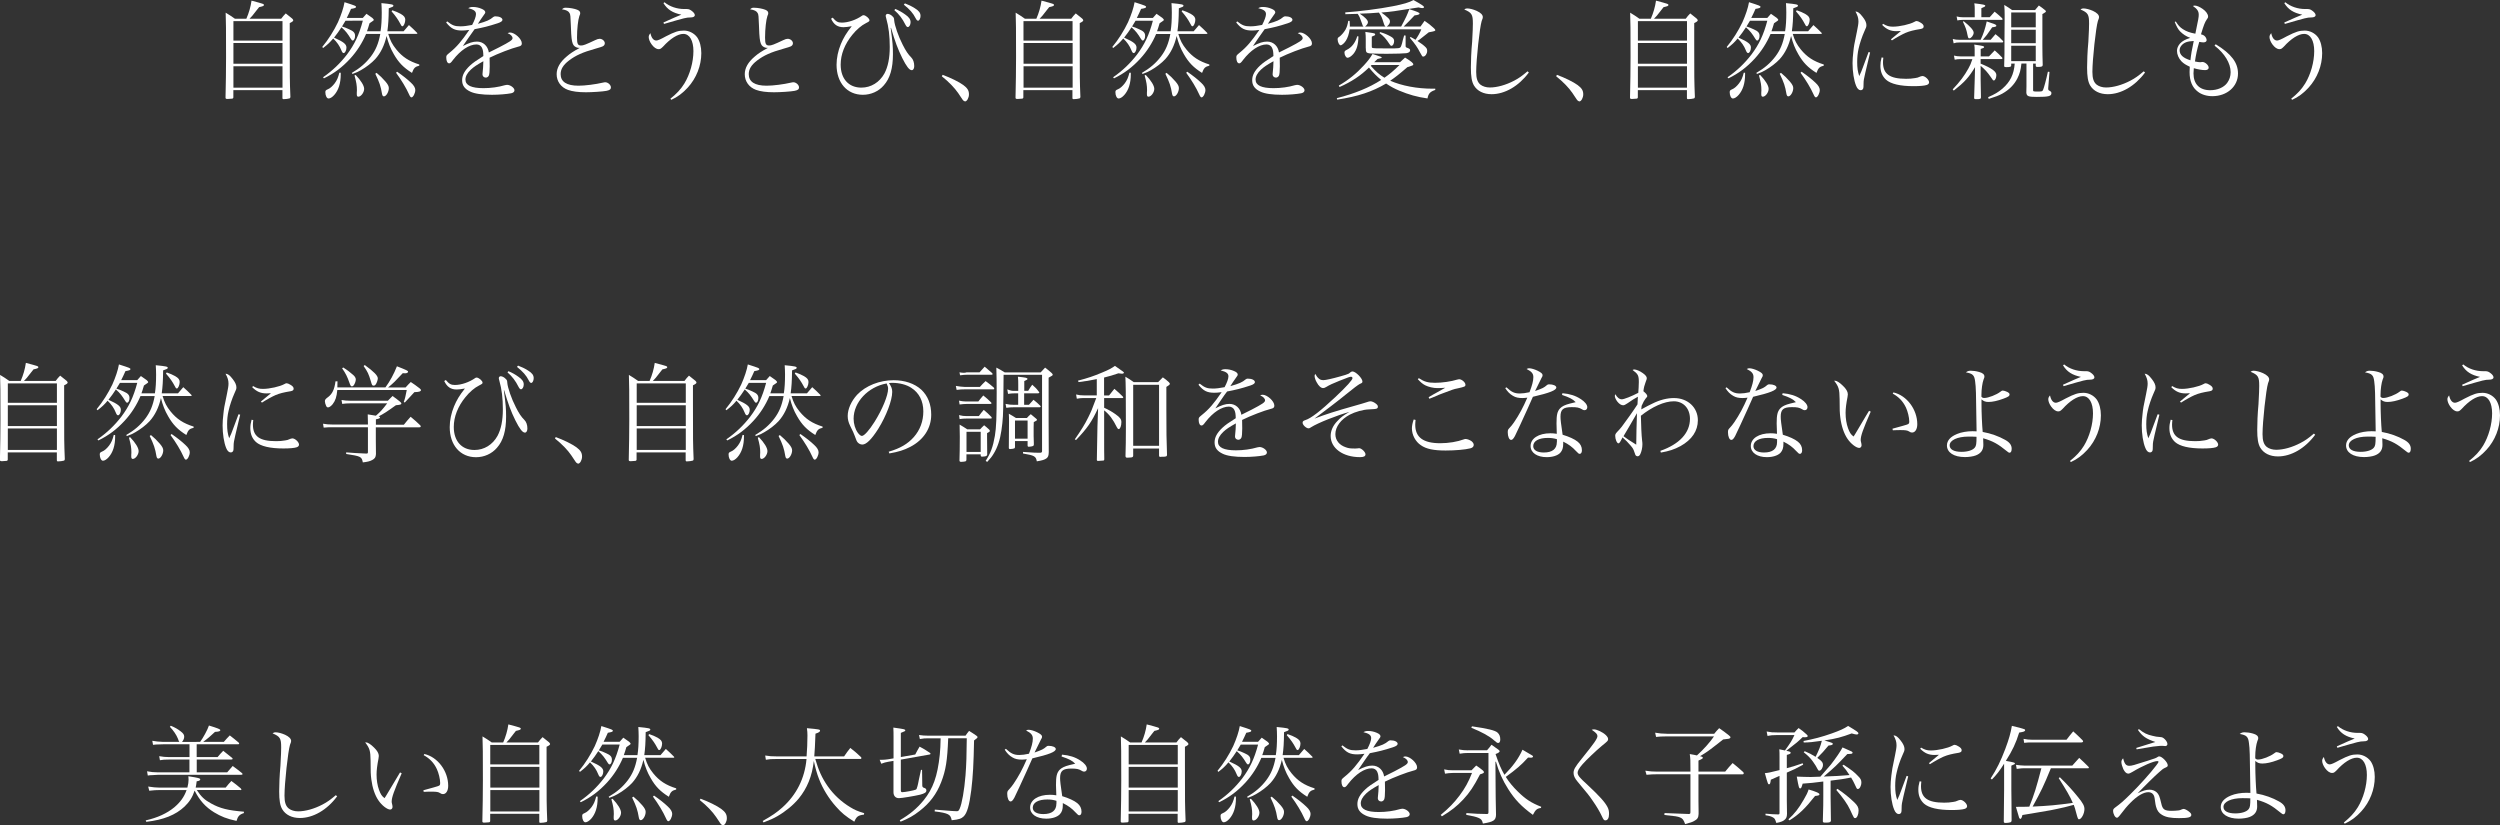 <?xml version="1.0" encoding="utf-8"?>
<!-- Generator: Adobe Illustrator 18.1.1, SVG Export Plug-In . SVG Version: 6.00 Build 0)  -->
<svg version="1.1" id="レイヤー_1" xmlns="http://www.w3.org/2000/svg" xmlns:xlink="http://www.w3.org/1999/xlink" x="0px"
	 y="0px" viewBox="0 0 3769 1244.2" enable-background="new 0 0 3769 1244.2" xml:space="preserve">
<rect x="0" y="0" width="3769" height="1244.2" fill="#333333" stroke="none"/>
<g>
	<g>
		<path fill-rule="evenodd" clip-rule="evenodd" fill="#FFFFFF" d="M425.9,99.9v32.3h-74V99.9H425.9z M425.9,64.8v31.3h-74V64.8
			H425.9z M351.9,61.2V31.9h74v29.3H351.9z M376.2,28.2c3.3-3.2,4.8-5,10.6-12.6c0.8-1,2.1-2.7,3.8-4.8c5.9-1.3,7.3-1.9,7.3-3.2
			c0-1.6-0.5-1.8-18.7-6.6c-1.3,9.3-4,18.6-7.8,27.2h-17.3c-5.9-4.2-7.8-5.4-13.9-9.1c0.5,9.3,0.6,27.8,0.6,66.9
			c0,17.2-0.3,41.8-0.8,61v0.3c0,1.4,0.8,1.9,3,1.9c1.8,0,6.4-0.3,7.2-0.5c1.1-0.3,1.6-1,1.6-2.1v-0.5v-10.2h74v11.7
			c0,1.4,0.5,1.9,1.7,1.9c2.5,0,7.6-0.6,8.7-1.1c1.1-0.3,1.4-0.8,1.6-2.2c-1-25.2-1-27.2-1-82.4v-29c4-1.9,5.3-3,5.3-4.2
			c0-0.8-0.5-1.4-1.6-2.6c-4-3.4-5.3-4.3-9.7-7.8c-3.2,3.2-4,4.3-6.9,8H376.2z"/>
		<path fill-rule="evenodd" clip-rule="evenodd" fill="#FFFFFF" d="M597.1,109.7c8,10.9,15.2,22.7,19.7,32.8
			c1.4,3.2,2.4,4.3,3.5,4.3c2.6,0,5.8-6.4,5.8-11.2c0-3.2-2.2-7-6.6-11c-5.3-5.1-12.3-10.6-20.8-16.5L597.1,109.7z M565.8,111.2
			c6.4,13.4,8.2,18.7,10.1,30.1c0.5,2.7,1.3,4,2.9,4c3.4,0,7.4-6.7,7.4-12.5c0-2.7-1.4-5.6-5.1-9.9c-5-5.6-7.5-8.2-13.4-13.1
			L565.8,111.2z M534.4,113.7c2.9,10.2,3.7,15.4,3.7,22.3c0,0.8,0,2.1-0.2,3.7v2.6c0,2.4,0.8,3.5,2.3,3.5c4,0,8.8-6.4,8.8-11.8
			c0-4.8-4.7-12.5-12.8-21L534.4,113.7z M511.6,109.6c-1.9,7.5-3.5,11.2-7,16c-3.2,4.2-7,7.7-10.4,9c-3,1.3-3.7,1.9-3.7,4.5
			c0,5.1,2.2,9.4,4.8,9.4c2.4,0,5.6-1.9,8.6-5.3c6.4-7.2,9.8-17.6,9.8-31.1v-2.4L511.6,109.6z M590.3,17.1
			c6.6,7.5,10.1,12.9,13,18.4c1.6,3.3,2.2,4.1,3.5,4.1c1.8,0,4.2-5.4,4.2-9.8c0-3.6-1.9-6-6.9-8.9c-4.2-2.2-6.9-3.5-12.6-5.4
			L590.3,17.1z M553.3,47c1.4-4,2.1-6,3.8-11.9c6.4-4.3,6.4-4.3,6.4-5.3c0-0.5-0.5-1.1-2.2-2.8c-3.7-2.7-5-3.5-8.8-6.2
			c-3,3.5-3,3.5-5.5,6.2h-24.2c2.9-5.8,3.7-7.5,6.4-13.6c5.9-1,7.5-1.6,7.5-2.9c0-1.6-0.5-1.8-17.3-7.2c-1.4,8.5-5.1,19.4-9.9,30.2
			c-6.2,13-14.4,26.1-23.7,37.3l1.3,1.6c7.2-5.6,10.1-8.3,15.2-14.4c5.8,5.6,9.6,11,12.3,17.8c1.3,3.2,2.2,4.2,3.5,4.2
			c2.1,0,4.2-4.2,4.2-8.3c0-5.1-4.2-8.5-18.7-15c4.3-5.3,7.4-9.8,11.2-15.6c6.6,5.9,9.4,9.7,14.1,17.4c1.1,1.9,1.9,2.6,2.9,2.6
			c1.9,0,3.5-3.2,3.5-7c0-4.5-2.1-7-8.8-9.9c-4.3-2.1-6.9-3-10.9-4.3c1.9-3,3.5-5.7,5.3-8.7H547c-5.7,21.5-12.5,35.8-24,51.1
			c-10.1,13.1-21.6,24.2-36,34.2l1.4,1.6c15.4-7.5,27.5-16.6,39.5-29.6c10.2-11.1,18.3-23.9,24-37.3h21.4
			c-2.7,14.6-6.9,24.3-14.1,33.9c-7.5,9.9-16.4,17.6-28.8,24.8l1,1.6c6.2-2.2,8.9-3.5,12.5-5.6c8.2-4.6,16.3-10.9,21.8-16.8
			c8.2-9.1,13.8-20.5,17.1-34.9c2.6,10.4,5.9,19,10.9,27.5c7.2,12.6,14.6,20.2,27.4,28.2c2.7-7.5,4.8-9.4,11-10.9v-1.8
			c-15.5-4.8-25.5-11.4-34.6-22.6c-6.2-7.7-9.3-13.6-12.2-23.5h42.6c0.8,0,1.3-0.2,1.3-0.7c0-0.4-0.2-0.7-0.5-1
			c-5.3-5.3-6.9-6.9-12.2-11.6c-3.5,4-4.5,5.2-8,9.3H584c1.4-10.1,1.9-18.1,2.1-34.6c5.4-1.8,7-2.6,7-3.8c0-1.9-1.9-2.4-18.1-4
			c0.3,5.6,0.5,8.8,0.5,14.1c0,11.6-0.5,20.1-1.8,28.3H553.3z"/>
		<path fill-rule="evenodd" clip-rule="evenodd" fill="#FFFFFF" d="M672.6,33.9c7.4,9.3,13,12.1,23.8,12.1c3.5,0,5.6-0.2,11.1-0.9
			c-11.7,17-18.8,25.6-30.1,34.7c-4.5,3.7-4.6,3.9-4.6,7.2c0,5.1,1.8,8.5,4.3,8.5c1.6,0,2.9-1,5.9-5.2C694.5,75.5,707.5,67,718.4,67
			c3.5,0,6.7,1.9,8.1,4.8c1.6,3.4,2.1,6,2.2,12.7c-10.5,6.6-15.8,10.3-20.1,14.3c-8.1,7.6-11.9,14.5-11.9,22.1
			c0,7.9,3.8,13.2,12.3,17.2c6.6,3.2,17.7,4.8,32.8,4.8c10,0,22.3-1,28.9-2.3c3.2-0.7,4.9-2.3,4.9-4.5c0-3.7-6.2-8.2-11.2-8.2
			c-0.8,0-1.9,0.2-3.1,0.5c-9.9,2.9-21.2,4.5-32.4,4.5c-18.1,0-27.2-4.2-27.2-12.9c0-4.8,2.6-9.8,8.1-15c4.3-4,9-7.2,18.9-12.7
			c-0.2,7.1-0.5,12.6-1.1,17.2c-0.2,1.1-0.2,1.9-0.2,2.7c0,2.7,2.1,4.8,5.1,4.8c1.9,0,3.7-1.3,4.5-3.1c0.8-1.6,1.3-6.6,1.3-13.9
			c0-6.9,0-7.9-0.2-13c12.6-6.3,33.6-14.3,43-16.6c4.4-1,5.6-2.1,5.6-5.1c0-6.6-10.7-16.3-17.7-16.3c-1.1,0-1.9,0.2-3.7,1
			c4.7,1.9,7.4,4.8,7.4,7.5c0,2.9-3.9,5.4-19.9,13.7c-13.1,6.6-13.1,6.6-15.8,7.9c-1.5-9.7-8.5-16.4-17.9-16.4
			c-6.2,0-12,1.9-21.3,6.7c3.2-4.5,4.5-6.4,9-13.1c3.8-5.6,5.8-8.4,8.7-12.3c13-2.5,20.7-4.3,35-9c4.8-1.6,7-3.2,7-5.1
			c0-3-4.5-5.3-10.8-5.3c-1.1,0-2.1,0.3-3.1,1.1c-5.3,4.5-9.7,6.4-23.1,10.2c1.1-1.6,1.1-1.6,4-6.2c1.3-1.8,3.2-4.6,4.6-6.6
			c1.9-2.4,2.5-3.5,2.5-4.6c0-1.9-1.8-3.7-5.7-5.3c-4.1-1.8-8.8-2.7-12.6-2.7c-3.1,0-4.6,0.3-7.4,1.8c8.6,2.1,11.7,4.6,11.7,9
			c0,3.5-2.1,9.4-5.8,16.3c-7.6,1.4-12.4,2.1-17.6,2.1c-8.6,0-12.3-1.4-20-7.5L672.6,33.9z"/>
		<path fill-rule="evenodd" clip-rule="evenodd" fill="#FFFFFF" d="M847.2,14c6.7,1.1,9.8,2.7,11.5,5.8c1.3,2.4,1.4,4.8,1.9,18.4
			c0.5,12,0.6,15.5,1.1,19.4c0.8,6.9,2.2,10.4,4.6,12.2c2.7,1.9,4.2,2.4,7.7,2.4c-9.5,5.1-14.7,8.6-19.5,12.8
			c-10.5,8.8-15.3,17.6-15.3,26.9c0,10.6,6.3,19.7,17,23.6c6.7,2.4,15.5,3.6,27.2,3.6c9.6,0,25.6-1.1,30.7-2.1
			c5.1-1,6.9-2.4,6.9-5.2c0-3.8-4.5-7.8-8.6-7.8c-1,0-1.6,0.2-3.2,0.5c-11.5,2.7-27.2,4.7-37.1,4.7c-17.8,0-26.9-5.9-26.9-17.4
			c0-7.5,3.8-13.8,12.5-20.5c10.1-7.7,20.6-12.5,40-17.9c7.4-2.1,9.6-2.9,10.7-3.4c2.2-1,3.4-2.7,3.4-4.8c0-3.4-3.8-6.7-7.7-6.7
			c-1.9,0-3.7,0.5-6.6,1.9c-14.6,6.9-18.1,8.2-21.4,8.2c-5,0-6.2-2.4-6.2-11.8c0-13.3,1.6-27,3.5-32.5c1.1-2.9,1.3-2.9,1.3-4.2v-0.3
			c0-2.2-1.3-3.8-4.5-5.1c-3.8-1.6-11.4-3-16.2-3C850.9,11.4,849.6,11.9,847.2,14z"/>
		<path fill-rule="evenodd" clip-rule="evenodd" fill="#FFFFFF" d="M1012,150.5c9.1-4,17.3-10.1,25.1-18.7
			c12.8-14.1,20.2-32.8,20.2-51.7c0-9.6-2.3-18.1-6.2-23.8c-4.8-6.5-12.6-10.2-20-10.2c-8.2,0-13.4,1.6-27,8.6
			c-8.3,4.6-12.5,6.4-14.7,6.4c-4.2,0-7.4-4.1-8.8-11.1c-1.9,2.3-2.6,3.8-2.6,5.9c0,3,1.6,7.2,4.3,10.9c3.4,4.7,7.2,7.3,10.6,7.3
			c2.6,0,3.5-0.7,6.6-3.7c11.1-12.2,22.2-19.3,30.7-19.3c9.4,0,15.2,10,15.2,26c0,16.5-5.3,35-13.6,48.7c-5.4,8.8-11.7,15.4-21.1,23
			L1012,150.5z M1000.2,4.7c6.1,9.8,13.9,14.7,27,17.4c-4,1.4-15,6.4-27,11.8l0.8,2.2c33.1-9.6,33.1-9.6,39.9-9.8
			c4.3,0,6.6-1.3,6.6-3.5c0-1.6-1.2-3.5-3.4-5.4c-3.2-2.7-5.4-3.8-8.7-3.8h-3.7c-11.2,0-22.1-3.7-29.9-10.2L1000.2,4.7z"/>
		<path fill-rule="evenodd" clip-rule="evenodd" fill="#FFFFFF" d="M1130.8,14c6.7,1.1,9.8,2.7,11.5,5.8c1.3,2.4,1.4,4.8,1.9,18.4
			c0.5,12,0.6,15.5,1.1,19.4c0.8,6.9,2.2,10.4,4.6,12.2c2.7,1.9,4.2,2.4,7.7,2.4c-9.4,5.1-14.7,8.6-19.5,12.8
			c-10.5,8.8-15.3,17.6-15.3,26.9c0,10.6,6.3,19.7,17,23.6c6.7,2.4,15.5,3.6,27.2,3.6c9.6,0,25.6-1.1,30.7-2.1
			c5.1-1,6.9-2.4,6.9-5.2c0-3.8-4.5-7.8-8.6-7.8c-1,0-1.6,0.2-3.2,0.5c-11.5,2.7-27.2,4.7-37.1,4.7c-17.8,0-26.9-5.9-26.9-17.4
			c0-7.5,3.8-13.8,12.5-20.5c10.1-7.7,20.6-12.5,40-17.9c7.4-2.1,9.6-2.9,10.7-3.4c2.2-1,3.4-2.7,3.4-4.8c0-3.4-3.8-6.7-7.7-6.7
			c-1.9,0-3.7,0.5-6.6,1.9c-14.6,6.9-18.1,8.2-21.5,8.2c-5,0-6.2-2.4-6.2-11.8c0-13.3,1.6-27,3.5-32.5c1.1-2.9,1.3-2.9,1.3-4.2v-0.3
			c0-2.2-1.3-3.8-4.5-5.1c-3.8-1.6-11.4-3-16.2-3C1134.4,11.4,1133.2,11.9,1130.8,14z"/>
		<path fill-rule="evenodd" clip-rule="evenodd" fill="#FFFFFF" d="M1252.9,28.2c4.2,8.9,9.8,12.8,18.8,12.8c3.2,0,6.9-0.5,12.4-1.5
			c-8.2,10.3-12.5,17.6-16.4,26.9c-4.2,10-6.5,21.2-6.5,31.2c0,27.1,15.8,45.3,39.7,45.3c12.2,0,23.8-5.2,31.5-14.2
			c9.6-10.8,13.8-26,13.8-47c0-11.6-0.4-17.3-3.4-39.7h0.5c6,20.4,10.3,32.1,16.9,45.4c6.4,12.8,10.7,18.4,14.4,18.4
			c2.2,0,3.7-2.5,3.7-6.2c0-5.4-1.6-10.1-4.6-13.1c-4.5-4.4-8.3-10.1-12.8-19.1c-6.6-12.8-12.2-29.2-12.8-36.6
			c-0.2-3.4-0.5-4.2-2.3-5.9c-1.8-2.1-4.9-3.8-7.3-4h-0.2c-1.8,0-3,1.3-3,2.9c0,0.5,0.3,2.2,0.8,3.8c3.7,13.2,5.3,26.5,5.3,43.2
			c0,16.8-2.7,29.9-8,39.9c-7.4,13.4-20.2,21.4-34.8,21.4c-19.1,0-31.2-13.3-31.2-34.7c0-15.4,6.1-31,17.7-45.1
			c5.9-7.4,13.8-14.2,20.4-17.4c4.7-2.4,5.3-2.9,5.3-4.3c0-2.9-5.8-7.7-9-7.7c-0.8,0-1.6,0.3-2.2,0.8c-8.8,6.2-20.9,10.4-30.5,10.4
			c-6,0-8.7-1.6-13.7-7.5L1252.9,28.2z M1362.6,7c9.1,7.4,13.8,12.6,17.8,20.5c1.4,2.7,2.4,3.7,3.7,3.7c1.9,0,3.7-3.4,3.7-7.2
			c0-4.5-2.4-7.7-8.5-11.5c-5.1-3.2-10.1-5.6-15-7.4L1362.6,7z M1348.3,15.3c7,6.1,12,12.5,16.8,22.1c1.3,2.5,2.4,3.4,3.5,3.4
			c2.2,0,4.2-3.4,4.2-7.3c0-4.3-2.4-7.7-8.2-11.7c-4.6-3.4-10.1-6.4-14.9-8.3L1348.3,15.3z"/>
		<path fill-rule="evenodd" clip-rule="evenodd" fill="#FFFFFF" d="M1419.9,115c10.6,8.5,19.2,17.4,24.7,25.4
			c7,10.6,7,10.6,8.2,11.5c0.6,0.5,1.8,1,2.2,1c2.7,0,5.8-5.4,5.8-10.6c0-5.8-2.2-9.4-8.5-14.1c-6.6-4.8-19-10.9-31.2-15.4
			L1419.9,115z"/>
		<path fill-rule="evenodd" clip-rule="evenodd" fill="#FFFFFF" d="M1617.1,99.9v32.3h-74V99.9H1617.1z M1617.1,64.8v31.3h-74V64.8
			H1617.1z M1543,61.2V31.9h74v29.3H1543z M1567.3,28.2c3.3-3.2,4.8-5,10.6-12.6c0.8-1,2.1-2.7,3.8-4.8c5.9-1.3,7.3-1.9,7.3-3.2
			c0-1.6-0.5-1.8-18.8-6.6c-1.3,9.3-4,18.6-7.8,27.2h-17.3c-5.9-4.2-7.8-5.4-13.9-9.1c0.5,9.3,0.6,27.8,0.6,66.9
			c0,17.2-0.3,41.8-0.8,61v0.3c0,1.4,0.8,1.9,3,1.9c1.8,0,6.4-0.3,7.2-0.5c1.1-0.3,1.6-1,1.6-2.1v-0.5v-10.2h74v11.7
			c0,1.4,0.5,1.9,1.7,1.9c2.5,0,7.6-0.6,8.7-1.1c1.1-0.3,1.4-0.8,1.6-2.2c-1-25.2-1-27.2-1-82.4v-29c4-1.9,5.3-3,5.3-4.2
			c0-0.8-0.5-1.4-1.6-2.6c-4-3.4-5.3-4.3-9.7-7.8c-3.2,3.2-4,4.3-6.8,8H1567.3z"/>
		<path fill-rule="evenodd" clip-rule="evenodd" fill="#FFFFFF" d="M1788.3,109.7c8,10.9,15.2,22.7,19.7,32.8
			c1.4,3.2,2.4,4.3,3.5,4.3c2.6,0,5.8-6.4,5.8-11.2c0-3.2-2.2-7-6.6-11c-5.3-5.1-12.3-10.6-20.8-16.5L1788.3,109.7z M1756.9,111.2
			c6.4,13.4,8.2,18.7,10.1,30.1c0.5,2.7,1.3,4,2.9,4c3.4,0,7.4-6.7,7.4-12.5c0-2.7-1.4-5.6-5.1-9.9c-5-5.6-7.5-8.2-13.5-13.1
			L1756.9,111.2z M1725.6,113.7c2.9,10.2,3.7,15.4,3.7,22.3c0,0.8,0,2.1-0.2,3.7v2.6c0,2.4,0.8,3.5,2.3,3.5c4,0,8.8-6.4,8.8-11.8
			c0-4.8-4.7-12.5-12.8-21L1725.6,113.7z M1702.7,109.6c-1.9,7.5-3.5,11.2-7,16c-3.2,4.2-7,7.7-10.4,9c-3.1,1.3-3.7,1.9-3.7,4.5
			c0,5.1,2.2,9.4,4.8,9.4c2.4,0,5.6-1.9,8.6-5.3c6.4-7.2,9.8-17.6,9.8-31.1v-2.4L1702.7,109.6z M1781.4,17.1
			c6.6,7.5,10.1,12.9,13,18.4c1.6,3.3,2.2,4.1,3.5,4.1c1.8,0,4.2-5.4,4.2-9.8c0-3.6-1.9-6-6.9-8.9c-4.2-2.2-6.9-3.5-12.6-5.4
			L1781.4,17.1z M1744.4,47c1.4-4,2.1-6,3.8-11.9c6.4-4.3,6.4-4.3,6.4-5.3c0-0.5-0.5-1.1-2.2-2.8c-3.7-2.7-5-3.5-8.8-6.2
			c-3,3.5-3,3.5-5.5,6.2h-24.2c2.9-5.8,3.7-7.5,6.4-13.6c5.9-1,7.5-1.6,7.5-2.9c0-1.6-0.5-1.8-17.3-7.2c-1.4,8.5-5.1,19.4-9.9,30.2
			c-6.2,13-14.4,26.1-23.7,37.3l1.3,1.6c7.2-5.6,10.1-8.3,15.2-14.4c5.8,5.6,9.6,11,12.3,17.8c1.3,3.2,2.2,4.2,3.5,4.2
			c2.1,0,4.2-4.2,4.2-8.3c0-5.1-4.2-8.5-18.7-15c4.3-5.3,7.4-9.8,11.2-15.6c6.6,5.9,9.4,9.7,14.1,17.4c1.1,1.9,1.9,2.6,2.9,2.6
			c1.9,0,3.5-3.2,3.5-7c0-4.5-2.1-7-8.8-9.9c-4.3-2.1-6.9-3-10.9-4.3c1.9-3,3.5-5.7,5.3-8.7h26.1c-5.7,21.5-12.5,35.8-24,51.1
			c-10.1,13.1-21.6,24.2-36,34.2l1.4,1.6c15.4-7.5,27.5-16.6,39.5-29.6c10.2-11.1,18.3-23.9,24-37.3h21.4
			c-2.7,14.6-6.9,24.3-14.1,33.9c-7.5,9.9-16.4,17.6-28.8,24.8l1,1.6c6.2-2.2,8.9-3.5,12.5-5.6c8.2-4.6,16.3-10.9,21.8-16.8
			c8.2-9.1,13.8-20.5,17.1-34.9c2.6,10.4,5.9,19,10.9,27.5c7.2,12.6,14.6,20.2,27.4,28.2c2.7-7.5,4.8-9.4,11-10.9v-1.8
			c-15.5-4.8-25.4-11.4-34.6-22.6c-6.2-7.7-9.3-13.6-12.2-23.5h42.6c0.8,0,1.3-0.2,1.3-0.7c0-0.4-0.2-0.7-0.5-1
			c-5.3-5.3-6.9-6.9-12.2-11.6c-3.5,4-4.5,5.2-8,9.3h-24.5c1.4-10.1,1.9-18.1,2.1-34.6c5.4-1.8,7-2.6,7-3.8c0-1.9-1.9-2.4-18.1-4
			c0.3,5.6,0.5,8.8,0.5,14.1c0,11.6-0.5,20.1-1.8,28.3H1744.4z"/>
		<path fill-rule="evenodd" clip-rule="evenodd" fill="#FFFFFF" d="M1863.7,33.9c7.4,9.3,13,12.1,23.8,12.1c3.5,0,5.7-0.2,11.1-0.9
			c-11.7,17-18.8,25.6-30.1,34.7c-4.5,3.7-4.6,3.9-4.6,7.2c0,5.1,1.8,8.5,4.3,8.5c1.6,0,2.9-1,5.9-5.2
			c11.5-14.8,24.5-23.3,35.4-23.3c3.5,0,6.7,1.9,8.1,4.8c1.6,3.4,2.1,6,2.2,12.7c-10.5,6.6-15.8,10.3-20.1,14.3
			c-8.1,7.6-11.9,14.5-11.9,22.1c0,7.9,3.8,13.2,12.3,17.2c6.6,3.2,17.7,4.8,32.8,4.8c10,0,22.3-1,28.9-2.3c3.2-0.7,4.9-2.3,4.9-4.5
			c0-3.7-6.2-8.2-11.2-8.2c-0.8,0-1.9,0.2-3.1,0.5c-9.8,2.9-21.1,4.5-32.4,4.5c-18.1,0-27.1-4.2-27.1-12.9c0-4.8,2.6-9.8,8.1-15
			c4.3-4,9-7.2,18.9-12.7c-0.2,7.1-0.5,12.6-1.1,17.2c-0.2,1.1-0.2,1.9-0.2,2.7c0,2.7,2.1,4.8,5.1,4.8c1.9,0,3.7-1.3,4.5-3.1
			c0.8-1.6,1.3-6.6,1.3-13.9c0-6.9,0-7.9-0.2-13c12.6-6.3,33.6-14.3,43-16.6c4.4-1,5.6-2.1,5.6-5.1c0-6.6-10.7-16.3-17.7-16.3
			c-1.1,0-1.9,0.2-3.7,1c4.7,1.9,7.4,4.8,7.4,7.5c0,2.9-3.9,5.4-19.9,13.7c-13.1,6.6-13.1,6.6-15.8,7.9c-1.4-9.7-8.5-16.4-17.9-16.4
			c-6.2,0-12,1.9-21.3,6.7c3.2-4.5,4.5-6.4,8.9-13.1c3.8-5.6,5.8-8.4,8.7-12.3c13-2.5,20.7-4.3,35-9c4.8-1.6,6.9-3.2,6.9-5.1
			c0-3-4.5-5.3-10.8-5.3c-1.1,0-2.1,0.3-3.1,1.1c-5.3,4.5-9.7,6.4-23.1,10.2c1.1-1.6,1.1-1.6,4-6.2c1.3-1.8,3.2-4.6,4.6-6.6
			c1.9-2.4,2.5-3.5,2.5-4.6c0-1.9-1.8-3.7-5.7-5.3c-4.1-1.8-8.8-2.7-12.6-2.7c-3.1,0-4.6,0.3-7.4,1.8c8.6,2.1,11.7,4.6,11.7,9
			c0,3.5-2.2,9.4-5.8,16.3c-7.6,1.4-12.4,2.1-17.6,2.1c-8.6,0-12.3-1.4-20-7.5L1863.7,33.9z"/>
		<path fill-rule="evenodd" clip-rule="evenodd" fill="#FFFFFF" d="M2046.2,54.6c-3,10.1-8.6,17.1-15.8,20.5
			c-2.7,1.3-3.5,2.2-3.5,4.2c0,3.8,2.4,7.8,4.6,7.8c2.4,0,5.6-2.1,8.8-5.7c5.1-6.2,7.4-14,7.7-26.5L2046.2,54.6z M2079.8,49.9
			c6.4,4.7,9.9,8.8,15,16.6c1.3,2,1.9,2.6,3,2.6c2.1,0,4-3.4,4-7.2c0-2.9-1.3-4.7-5-6.8c-5.6-3.1-9.8-4.9-16.2-6.7L2079.8,49.9z
			 M2059.1,72.7c0,3.6,0.2,4.6,0.8,5.7c1,1.4,3.2,2,6.6,2.2c7,0.3,15.7,0.5,24.3,0.5c13.9,0,25.9-0.5,29.3-0.9
			c3.8-0.6,5.8-2,5.8-4.4c0-1.7-1-2.5-4.6-3.8c-1.9-0.7-2.2-1.1-2.2-3.4V53.6l-2.2-0.2L2115,60c-0.6,2.6-1.1,4.4-1.3,5.4
			c-0.8,2.6-1.3,4.1-1.9,5.2c-1.4,2.3-2.9,2.4-18.6,2.4c-18.7,0-22.7-0.2-24.3-0.8c-0.6-0.3-0.8-0.8-0.8-2.3V55.2
			c2.9-1.1,4.5-1.8,4.6-2c0.3-0.3,0.5-0.8,0.5-1.3c0-1.5-1.1-1.8-8.3-2.8c-1.4-0.2-3.8-0.5-6.5-1c0.5,4.4,0.6,6.7,0.6,10.8V72.7z
			 M2067.8,98h42.1c-9.3,9.1-14.4,13.4-22.7,19.2c-7.8-4.8-12.2-8.5-20.6-17.9L2067.8,98z M2071.5,94c2.1-1.9,2.9-2.7,5.3-5.1
			c6.2-1.4,6.2-1.4,6.2-2.1c0-0.9-0.6-1.2-8.2-3.6c-1.1-0.3-3.2-0.9-5.6-1.8c-3.8,6.4-6.5,10-12.9,17
			c-11.4,12.5-23.2,22.1-37.9,30.6l1.1,2.2c17.6-7.7,32.3-17.4,44.3-29.4c6.8,8.2,11.5,13,18.5,18.7c-18.2,11.7-39.7,20.5-66.9,27.5
			l0.6,2.2c31.4-4.8,53-12,73.7-24.3c6.6,4.5,12.5,7.7,19.7,10.7c14.6,6.1,27,9.6,42.7,11.8c1.3-7.4,4-10.2,11.7-12.8v-1.9h-4.2
			c-23,0-46.2-4.3-63.7-12c7.7-5.3,13.1-9.4,25.9-20.5c5.3-1.6,7.8-2.6,7.8-2.6c0.6-0.3,1.1-1,1.1-1.5c0-1-0.6-1.7-2.2-3.3
			c-4.3-3.3-5.6-4.2-10.2-7c-3.4,3-4.5,3.9-7.7,7H2071.5z M2058,40c2.7-2.1,4.3-4.5,4.3-6.6c0-3-4.6-7.7-12.4-12.8
			c13.5-0.5,17.8-0.6,29-1.6c4,6.1,4.2,6.4,7.2,16c0.8,2.7,1.1,3.5,2.6,5H2058z M2090.7,40c3.2-2.4,4.8-5,4.8-7.4
			c0-2.2-0.8-3.7-3.2-5.9c-2.4-2.4-6.6-5.6-9.8-7.8c16.5-1.4,16.5-1.4,56-7.7c3.4,0.8,4.6,1,5.8,1c1.4,0,2.6-0.6,2.6-1.4
			c0-1.4-4-4.2-15.9-10.7c-6.9,3.7-14.9,6.1-31.2,9.3c-20.3,4-50.3,7.8-71.7,9.3l0.2,2.7c8.3-0.2,8.3-0.2,18.6-0.5
			c2.7,4.3,3.2,5.3,6.1,13.6c1.4,4.3,1.4,4.5,2.7,5.6H2035v-2.7c0-1.4,0-2.9-0.3-5.9h-2.1c-1,5.9-1.9,9-4.2,13.3
			c-2.4,4.1-6.4,8.6-8.8,10.3c-2.6,1.6-3,2.3-3,4.2c0,4.1,2.4,9,4.5,9c1.9,0,5.8-3.4,8-7c2.7-4.4,4.5-9.6,5.6-17.1h108.1
			c-1.6,4.4-5.8,11.7-8.8,15.8c-1-0.7-1-0.7-2.4-1.5c-2.4-1.3-2.6-1.3-5-2.8l-1.1,1.3c8.2,9.6,11.5,14.7,15.2,21.8
			c3.5,6.5,3.5,6.5,5.1,6.5c2.7,0,5.8-4.2,5.8-8.3c0-2.7-0.5-3.9-2.2-5.7c-3-3.1-6.6-5.7-12.5-9.6c1.9-1.1,2.7-1.6,4.3-2.9
			c9.4-7.5,9.4-7.5,12.8-10.1c8.8-1.6,9.9-2,9.9-3.3c0-0.7-0.6-1.3-2.1-2.9c-5.9-5.3-7.8-6.8-14.1-11.1c-2.7,3.7-3.5,4.8-6.1,8.6
			h-25.4l8.6-8.6c5.3-5.4,5.3-5.4,7.8-8.2c4.8-0.5,7.5-1.4,7.5-2.7c0-1.4-2.7-2.7-15.5-6.7c-2.9,8.2-4.6,12-12.2,26.2H2090.7z"/>
		<path fill-rule="evenodd" clip-rule="evenodd" fill="#FFFFFF" d="M2302.9,107.5c-8.3,7-13,10.4-20.3,14.2
			c-12.2,6.4-25.6,10.2-36.5,10.2c-5.6,0-10.7-1.6-14.2-4.3c-4.5-3.7-6.4-9.4-6.4-19.2c0-18.7,5.3-67.2,8.3-76.8
			c1.5-3.7,1.7-4.6,1.7-5.8c0-3.4-3.1-6.6-9.2-9.4c-4.9-2.2-10.6-3.7-14.3-3.7c-1.8,0-2.7,0.3-4.5,1.6c11.4,4.8,13,7.5,13,21.3
			c0,5.8-0.2,10.2-1.1,27.5c-1.4,14.6-1.9,29.8-1.9,38.6c0,13.6,1.3,21.4,4.6,27.1c5,8.4,14.5,13.2,26.6,13.2
			c19.8,0,40.8-11.9,56.2-32.7L2302.9,107.5z"/>
		<path fill-rule="evenodd" clip-rule="evenodd" fill="#FFFFFF" d="M2346.1,115c10.6,8.5,19.2,17.4,24.6,25.4
			c7,10.6,7,10.6,8.2,11.5c0.6,0.5,1.8,1,2.2,1c2.7,0,5.8-5.4,5.8-10.6c0-5.8-2.2-9.4-8.5-14.1c-6.6-4.8-19.1-10.9-31.2-15.4
			L2346.1,115z"/>
		<path fill-rule="evenodd" clip-rule="evenodd" fill="#FFFFFF" d="M2543.3,99.9v32.3h-74V99.9H2543.3z M2543.3,64.8v31.3h-74V64.8
			H2543.3z M2469.3,61.2V31.9h74v29.3H2469.3z M2493.6,28.2c3.3-3.2,4.8-5,10.6-12.6c0.8-1,2.1-2.7,3.8-4.8c5.9-1.3,7.3-1.9,7.3-3.2
			c0-1.6-0.5-1.8-18.7-6.6c-1.3,9.3-4,18.6-7.8,27.2h-17.3c-5.9-4.2-7.8-5.4-13.9-9.1c0.5,9.3,0.6,27.8,0.6,66.9
			c0,17.2-0.3,41.8-0.8,61v0.3c0,1.4,0.8,1.9,3,1.9c1.8,0,6.4-0.3,7.2-0.5c1.1-0.3,1.6-1,1.6-2.1v-0.5v-10.2h74v11.7
			c0,1.4,0.5,1.9,1.7,1.9c2.5,0,7.6-0.6,8.7-1.1c1.1-0.3,1.4-0.8,1.6-2.2c-1-25.2-1-27.2-1-82.4v-29c4-1.9,5.3-3,5.3-4.2
			c0-0.8-0.5-1.4-1.6-2.6c-4-3.4-5.3-4.3-9.7-7.8c-3.2,3.2-4,4.3-6.8,8H2493.6z"/>
		<path fill-rule="evenodd" clip-rule="evenodd" fill="#FFFFFF" d="M2714.5,109.7c8,10.9,15.2,22.7,19.7,32.8
			c1.4,3.2,2.4,4.3,3.5,4.3c2.6,0,5.8-6.4,5.8-11.2c0-3.2-2.2-7-6.6-11c-5.3-5.1-12.3-10.6-20.8-16.5L2714.5,109.7z M2683.1,111.2
			c6.4,13.4,8.2,18.7,10.1,30.1c0.5,2.7,1.3,4,2.9,4c3.4,0,7.4-6.7,7.4-12.5c0-2.7-1.4-5.6-5.1-9.9c-5-5.6-7.5-8.2-13.4-13.1
			L2683.1,111.2z M2651.8,113.7c2.9,10.2,3.7,15.4,3.7,22.3c0,0.8,0,2.1-0.2,3.7v2.6c0,2.4,0.8,3.5,2.3,3.5c4,0,8.8-6.4,8.8-11.8
			c0-4.8-4.6-12.5-12.8-21L2651.8,113.7z M2628.9,109.6c-1.9,7.5-3.5,11.2-7.1,16c-3.2,4.2-7,7.7-10.4,9c-3,1.3-3.7,1.9-3.7,4.5
			c0,5.1,2.2,9.4,4.8,9.4c2.4,0,5.6-1.9,8.6-5.3c6.4-7.2,9.8-17.6,9.8-31.1v-2.4L2628.9,109.6z M2707.6,17.1
			c6.6,7.5,10.1,12.9,13,18.4c1.6,3.3,2.2,4.1,3.5,4.1c1.8,0,4.2-5.4,4.2-9.8c0-3.6-1.9-6-6.9-8.9c-4.2-2.2-6.9-3.5-12.6-5.4
			L2707.6,17.1z M2670.7,47c1.4-4,2.1-6,3.8-11.9c6.4-4.3,6.4-4.3,6.4-5.3c0-0.5-0.5-1.1-2.2-2.8c-3.7-2.7-5-3.5-8.8-6.2
			c-3.1,3.5-3.1,3.5-5.5,6.2h-24.2c2.9-5.8,3.7-7.5,6.4-13.6c5.9-1,7.5-1.6,7.5-2.9c0-1.6-0.5-1.8-17.3-7.2
			c-1.4,8.5-5.1,19.4-9.9,30.2c-6.2,13-14.4,26.1-23.7,37.3l1.3,1.6c7.2-5.6,10.1-8.3,15.2-14.4c5.8,5.6,9.6,11,12.3,17.8
			c1.3,3.2,2.2,4.2,3.5,4.2c2.1,0,4.2-4.2,4.2-8.3c0-5.1-4.2-8.5-18.7-15c4.3-5.3,7.4-9.8,11.2-15.6c6.6,5.9,9.4,9.7,14.1,17.4
			c1.1,1.9,1.9,2.6,2.9,2.6c1.9,0,3.5-3.2,3.5-7c0-4.5-2.1-7-8.8-9.9c-4.3-2.1-6.9-3-10.9-4.3c1.9-3,3.5-5.7,5.3-8.7h26.1
			c-5.7,21.5-12.5,35.8-24,51.1c-10.1,13.1-21.6,24.2-36,34.2l1.4,1.6c15.4-7.5,27.5-16.6,39.5-29.6c10.2-11.1,18.3-23.9,24-37.3
			h21.4c-2.7,14.6-6.9,24.3-14.1,33.9c-7.5,9.9-16.4,17.6-28.8,24.8l1,1.6c6.2-2.2,8.9-3.5,12.5-5.6c8.1-4.6,16.3-10.9,21.8-16.8
			c8.2-9.1,13.8-20.5,17.1-34.9c2.6,10.4,5.9,19,10.9,27.5c7.2,12.6,14.6,20.2,27.4,28.2c2.7-7.5,4.8-9.4,11-10.9v-1.8
			c-15.5-4.8-25.4-11.4-34.6-22.6c-6.2-7.7-9.3-13.6-12.2-23.5h42.6c0.8,0,1.3-0.2,1.3-0.7c0-0.4-0.2-0.7-0.5-1
			c-5.3-5.3-6.9-6.9-12.2-11.6c-3.5,4-4.5,5.2-8,9.3h-24.5c1.4-10.1,1.9-18.1,2.1-34.6c5.4-1.8,7.1-2.6,7.1-3.8
			c0-1.9-1.9-2.4-18.1-4c0.3,5.6,0.5,8.8,0.5,14.1c0,11.6-0.5,20.1-1.8,28.3H2670.7z"/>
		<path fill-rule="evenodd" clip-rule="evenodd" fill="#FFFFFF" d="M2836.7,86.6c-1.4,5.2-1.8,8.7-1.8,12.7c0,8.9,2.8,15.6,8.5,20.9
			c7.2,6.4,21.4,9.7,41.4,9.7c9,0,16.6-0.6,20-1.8c2.2-0.8,3.5-2.1,3.5-4c0-3.8-5.9-9.5-10.1-9.5c-0.6,0-1.4,0.2-2.4,0.5
			c-5.1,2.1-5.1,2.1-8.5,2.6c-4.3,0.8-9,1.1-13.6,1.1c-24.8,0-34.9-7.2-34.9-25c0-2.1,0.2-3.5,0.5-6.8L2836.7,86.6z M2837.6,37.6
			c6.8,6.9,12.8,9.4,21.7,9.4c1.4,0,3.2-0.2,6.6-0.3c-2.6,2-8,6.5-15.2,12.6l1.6,1.6c6.4-4.2,15.7-9.3,20.6-11.4
			c6.2-2.6,12.2-4.1,22.7-5.8c3.4-0.7,4.5-1.7,4.5-3.9c0-2.1-1.6-4-5-5.9c-2.2-1.4-4.3-2.2-5.6-2.2c-1.1,0-1.4,0.2-3.5,1.3
			c-6.7,3.7-22.2,7.2-32.2,7.2c-5.8,0-9.3-1-14.9-4.3L2837.6,37.6z M2817.1,78.4l-8.4,22.6c-1.7,4.8-3,8-5.7,13.7
			c-2.3-6.8-3.1-12.4-3.1-21.3c0-6.9,0.7-13.9,2.1-20c1.6-7.6,5.4-18.8,8.5-25.6c3.2-6.8,3.3-7.5,3.3-10.1c0-3.5-1.9-7.7-5.9-12.6
			c-4.3-5.6-7.1-7.7-10.6-7.8c3.1,5.8,4.5,9.8,4.5,15c0,3.4-0.7,7.4-2.3,15.3c-4.4,21.1-4.4,21.1-5.4,30.4
			c-0.8,6.5-1.2,12.4-1.2,17.2c0,12.9,2,25.9,5.4,34.2c1.7,4.3,4.2,6.6,6.9,6.6c1.7,0,3.2-1,3.8-2.7c0.3-1,0.5-2.2,0.5-6.9
			c0-4.9,0.5-7.5,2.7-17l7.2-30.3L2817.1,78.4z"/>
		<path fill-rule="evenodd" clip-rule="evenodd" fill="#FFFFFF" d="M2959.3,32.8c4.3,9,5.3,11.9,6.9,20c1,4.6,1.3,5,2.9,5
			c2.7,0,6.4-4.8,6.4-8.5s-5.1-9.4-15-17.3L2959.3,32.8z M2986.1,85V73.8c4-1.2,5.1-1.7,5.1-2.8c0-1.5-0.8-1.7-14.8-3.8
			c0.5,3.3,0.6,4.9,0.6,7.8V85h-21.3c-3.4,0-6.4-0.3-9.9-1.2l1.1,6.2c2.7-0.6,5.4-0.9,8.6-0.9h18.1c-2.4,7-3.2,9.1-5.9,13.9
			c-6.1,11.1-12.8,20.1-23.8,31.7l1.6,1.9c16.5-13,22.6-19.8,32.1-35.4l-0.5,18.3c-0.1,7.2-0.5,16.7-0.9,28.1c0.2,1.8,0.6,1.9,4,1.9
			c5,0,6.3-0.5,6.3-2.6c-0.3-12.8-0.5-20.9-0.5-27.5V99.2c6.2,5.2,10.6,10,15.4,17.1c3,4.7,3.4,5,4.6,5c1.9,0,3.7-4,3.7-8.2
			c0-5.3-6.9-10.3-23.7-17.2V89h31.5c0.8,0,1.4-0.5,1.4-1c0-0.3-0.2-0.9-0.6-1.4c-4.6-4.8-6.1-6.2-11.1-10.6c-3.7,3.7-4.8,5-8.6,9
			H2986.1z M2989.2,60c5.2-5.9,6.3-7.1,14.2-18.8c5.4-0.8,6.3-1.2,6.3-2.5c0-1.2-1.7-2.2-8.2-4.2c-1.4-0.5-3.6-1.2-6.3-2.2
			c-2.4,11.2-5.1,19.1-9.2,27.7h-32.2c-3.7,0-6.1-0.3-9.8-1.2l1.3,6.5c3-1,5-1.3,9-1.3h64.4c0.8,0,1.4-0.5,1.4-1
			c0-0.4-0.3-0.9-0.6-1.4c-4.4-4.7-5.9-6-11.1-10.1c-3.2,3.5-4.1,4.7-7.3,8.5H2989.2z M2987.1,26V12.4c4.6-1.9,5.9-2.6,5.9-3.7
			c0-1.4-1.9-1.9-16.5-3.7c0.5,3.4,0.6,5.3,0.6,8V26h-18.2c-3,0-5.6-0.3-9.1-1.2l1.1,6c2.4-0.5,5.1-0.8,7.8-0.8h58.8
			c0.9,0,1.6-0.3,1.6-0.9c0-0.3-0.3-1-0.6-1.6c-4.8-4.5-6.3-5.7-11.4-9.9l-7.4,8.3H2987.1z M3069.1,68.9v23.3h-37V68.9H3069.1z
			 M3069.1,44.8v20.3h-37V44.8H3069.1z M3069.1,41.2h-37V18.8h37V41.2z M3055.1,95.9V130l-0.2,9.6c0.5,5.6,3,6.5,15.8,6.5
			c17.7,0,22-1.1,22-5.6c0-1.8-0.5-2.4-3.2-3.9c-1.3-0.6-1.6-1.3-1.6-3.1v-0.8l1.9-24.3l-2.4-0.3c-2.7,12.6-5.8,24-7.2,27.2
			c-1.1,2.6-1.6,2.7-8.9,2.7c-5.8,0-6.2-0.2-6.2-2.1V95.9h4v2.9c0,1.8,0.5,2.1,3.2,2.1c5.7,0,7.3-0.6,7.3-3.1
			c-0.3-8.2-0.5-19.8-0.5-28.3V38.2v-17c4.5-2.5,5.3-3.1,5.3-4.1c0-0.6-0.3-1.1-1.4-1.9c-3.7-3-4.9-4-9.2-6.9
			c-2.5,2.9-3.3,3.7-5.8,6.9h-34.5c-5-3.5-6.6-4.6-11.9-7.8c0.5,6.3,0.6,9,0.6,14.6v3.8c-0.2,10.8-0.2,21.2-0.2,30.2
			c0,23.5,0,29.7-0.5,43.3c0,1.6,0.6,1.9,3.7,1.9c5.3,0,6.9-0.6,6.9-2.4v-2.9h5.3c-1.3,16.4-6.8,27.5-18.6,37.8
			c-6.2,5.2-10.9,8.1-21.5,12.8l0.9,2.6c10.3-3.2,14.9-5,20.4-7.9c10.4-5.8,18-13.5,22.8-23c3.5-7.1,5-12.2,6.1-22.4H3055.1z"/>
		<path fill-rule="evenodd" clip-rule="evenodd" fill="#FFFFFF" d="M3231.9,107.5c-8.3,7-13,10.4-20.3,14.2
			c-12.2,6.4-25.6,10.2-36.5,10.2c-5.6,0-10.7-1.6-14.2-4.3c-4.5-3.7-6.4-9.4-6.4-19.2c0-18.7,5.3-67.2,8.3-76.8
			c1.5-3.7,1.7-4.6,1.7-5.8c0-3.4-3.2-6.6-9.2-9.4c-4.9-2.2-10.6-3.7-14.3-3.7c-1.8,0-2.7,0.3-4.5,1.6c11.4,4.8,13,7.5,13,21.3
			c0,5.8-0.2,10.2-1.1,27.5c-1.4,14.6-1.9,29.8-1.9,38.6c0,13.6,1.3,21.4,4.6,27.1c5,8.4,14.5,13.2,26.6,13.2
			c19.8,0,40.8-11.9,56.2-32.7L3231.9,107.5z"/>
		<path fill-rule="evenodd" clip-rule="evenodd" fill="#FFFFFF" d="M3307.3,61.8c-2.7,12-4.2,21.1-5,29.1
			c-11-3.4-16.3-8.3-16.3-15.1c0-3,1.1-5.4,3.5-8C3293.2,64,3297.8,62.2,3307.3,61.8z M3278.6,33.1c3.1,7.4,4.8,10.6,8,14.1
			c4.6,4.6,9,7.5,15.4,9.9c-7.6,2.4-11.6,4.6-15.4,8.5c-3,3.4-4.6,7.4-4.6,11c0,5.4,2.5,11.4,6.7,15.8c3.3,3.4,6.5,5.3,12.6,8.2
			c-0.2,4-0.3,6.1-0.3,8c0,13.9,4.2,23.5,12.7,29.8c5.4,4.2,13.3,6.6,21.6,6.6c22.4,0,38.7-14.8,38.7-34.1
			c0-16.3-9.8-29.6-33.6-44.2l-1.8,2.1c15.3,11.7,24.3,26.7,24.3,40c0,6.1-1.8,11.5-5.3,16.3c-5,6.7-14.5,10.9-25.5,10.9
			c-16,0-25.2-9.1-25.2-25.4c0-2.1,0.2-4,0.5-7.8c5.9,1.8,12.6,2.9,17,2.9c3.3,0,5.4-1.4,5.4-3.7c0-3.7-5.4-8.6-9.5-8.6
			c-0.2,0-0.8,0-1.7,0.2c-0.5,0.2-0.8,0.2-1.3,0.2c-1.6,0-4.3-0.3-8.2-1.1c1.3-9.4,3.3-18.9,6.5-29.6c2.5,0.5,4.6,0.8,6.1,0.8
			c3.2,0,5-1.3,5-3.4c0-1.6-0.9-3.8-2.2-5.3c-1.6-1.8-3-2.6-6.3-3.5c4.2-14.1,6-18.4,8.6-22.2c1.6-1.9,2.1-3.2,2.1-4.6
			c0-3.5-3.1-8-8.2-11.5c-4.7-3.2-8.9-5-11.9-5c-1,0-1.5,0.2-2.8,0.6c6.5,4.5,8.8,7.8,8.8,13.3c0,3.8-0.5,6.2-5.1,28.5
			c-8.6-1.6-13.4-3.4-18.9-6.9c-4.6-3-7-5.8-10.6-11.5L3278.6,33.1z"/>
		<path fill-rule="evenodd" clip-rule="evenodd" fill="#FFFFFF" d="M3455.6,150.5c9.1-4,17.3-10.1,25.1-18.7
			c12.8-14.1,20.2-32.8,20.2-51.7c0-9.6-2.3-18.1-6.2-23.8c-4.8-6.5-12.6-10.2-20-10.2c-8.2,0-13.4,1.6-27.1,8.6
			c-8.3,4.6-12.5,6.4-14.7,6.4c-4.2,0-7.4-4.1-8.8-11.1c-1.9,2.3-2.6,3.8-2.6,5.9c0,3,1.6,7.2,4.3,10.9c3.4,4.7,7.2,7.3,10.6,7.3
			c2.6,0,3.5-0.7,6.6-3.7c11-12.2,22.2-19.3,30.7-19.3c9.4,0,15.2,10,15.2,26c0,16.5-5.3,35-13.6,48.7c-5.4,8.8-11.7,15.4-21.1,23
			L3455.6,150.5z M3443.8,4.7c6.1,9.8,13.9,14.7,27.1,17.4c-4,1.4-15,6.4-27.1,11.8l0.8,2.2c33.1-9.6,33.1-9.6,39.8-9.8
			c4.3,0,6.6-1.3,6.6-3.5c0-1.6-1.2-3.5-3.4-5.4c-3.2-2.7-5.4-3.8-8.6-3.8h-3.7c-11.2,0-22.1-3.7-29.9-10.2L3443.8,4.7z"/>
	</g>
	<g>
		<path fill-rule="evenodd" clip-rule="evenodd" fill="#FFFFFF" d="M274.5,1118.4c2.2-2.7,3.2-5.1,3.2-7.8c0-3-1.4-5-5.3-8
			c-4.3-3.4-8.5-5.8-14.9-8.5l-1.4,1.6c5.4,5.6,9.9,12.2,12.2,18.1c1.3,3.7,1.3,3.7,2.1,4.6h-25.6c-4.2,0-11.2-0.8-15.2-1.6l1.1,6.1
			c3.7-0.5,3.7-0.5,15.1-0.8h39.9v19.3h-30.6c-5.4,0-10.2-0.5-15.1-1.4l1.1,6.1c4.5-0.8,7.1-1,13.9-1h30.6v19.3h-47.4
			c-6.1,0-10.7-0.5-16.5-1.6l1.1,6.4c3.5-0.5,3.5-0.5,6.6-0.6l8.8-0.5h125.4c1.1,0,2.1-0.5,2.1-1.1c0-0.5-0.3-1-1.3-1.8
			c-5.6-4.6-7.5-5.9-13.6-10.4c-2.7,3.2-5.4,6.4-8.3,9.6h-45.9v-19.3h52c1.3,0,2.2-0.5,2.2-1.3c0-0.2-0.5-0.8-1-1.3
			c-5.8-4.7-7.5-6.1-13.3-10.6c-3.8,3.9-5,5.3-8.5,9.5h-31.5v-19.3h62.2c1.1,0,1.9-0.3,1.9-1c0-0.3-0.3-1-0.6-1.4
			c-5.9-5-7.7-6.4-13.6-11c-4,4-5.1,5.4-9,9.8h-31.2c5.4-3.8,12.6-9.9,17.9-15.1c5.9-0.3,8-1,8-2.6c0-1.4-3.2-2.7-17.1-7
			c-2.2,6.7-8.8,18.6-13.3,24.7H274.5z M361.8,1191.1h1.4c0.3,0,0.8-0.5,0.8-1c0-0.2-0.5-0.8-1.1-1.6c-6.1-5-7.8-6.6-14.1-11.1
			c-3.8,4.2-5.1,5.5-8.6,10H295c0.7-2.9,0.8-4.5,1.5-9.5c3.7-0.5,5.4-1.5,5.4-2.9c0-1.6-2.6-2.4-17.9-4.7c0.2,2.2,0.3,3.9,0.3,5
			c0,3.7-0.5,6.8-1.8,12.1h-42.1c-4,0-11.5-0.6-17-1.6l1.6,6.3c7.5-0.8,10.4-1,15.5-1h40.8c-3.7,10.4-9.3,18.1-18.4,25.9
			c-11.4,9.4-25.5,15.8-43.2,19.8l0.8,2.2c26.1-3,44.3-10.4,57.6-22.9c7.4-7,12.1-14.4,15.3-24.2c7.7,15.1,16.4,24.7,29.3,32.7
			c10.6,6.4,19,9.8,33.9,13c1.9-6.9,4.5-9.8,11.1-11.8v-2.1c-23.9-1.9-36.2-5-49.6-12.5c-9.8-5.3-14.9-10.2-21.4-20.2H361.8z"/>
		<path fill-rule="evenodd" clip-rule="evenodd" fill="#FFFFFF" d="M506.3,1198.8c-8.3,7-13,10.4-20.3,14.2
			c-12.2,6.4-25.6,10.2-36.5,10.2c-5.6,0-10.7-1.6-14.2-4.3c-4.5-3.7-6.4-9.4-6.4-19.2c0-18.7,5.3-67.2,8.3-76.8
			c1.5-3.7,1.7-4.6,1.7-5.8c0-3.4-3.2-6.6-9.2-9.4c-4.9-2.2-10.6-3.7-14.3-3.7c-1.8,0-2.7,0.3-4.5,1.6c11.4,4.8,13,7.5,13,21.3
			c0,5.8-0.2,10.2-1.1,27.5c-1.4,14.6-1.9,29.8-1.9,38.6c0,13.6,1.3,21.4,4.6,27c5,8.4,14.5,13.2,26.6,13.2
			c19.9,0,40.8-11.9,56.2-32.7L506.3,1198.8z"/>
		<path fill-rule="evenodd" clip-rule="evenodd" fill="#FFFFFF" d="M638.8,1138.5c9.1,5,15.5,11.7,19.8,21c2.7,5.8,5,15,5,21
			c0,3.1-0.5,3.7-3.7,4.8c-1.4,0.5-8.6,2.6-21.6,6.1l0.5,2.4c5.4-0.3,8.5-0.3,12.2-0.3c6.9,0,9.9,0.5,12,1.9
			c2.2,1.4,3.2,1.8,4.8,1.8c4.7,0,7.9-5,7.9-12.6c0-22.1-15.8-43.4-36-47.9L638.8,1138.5z M603.1,1164.5c-2.1,3.5-2.1,3.5-4.6,7.7
			l-13.5,22.6c-3.5,5.9-3.5,5.9-5.3,8.5c-4-3-5.9-5.9-8.3-12.5c-2.4-6.6-3.7-14.6-3.7-23.2c0-6.6,1-14.1,2.9-23.8
			c0.3-1.9,0.5-3.2,0.5-4.2c0-3.7-2.4-8-7.2-12.6c-4.8-4.8-9.4-7.8-12-7.8h-1.4c6.9,9,8,12.6,8.2,27.5c0,17.1,0.2,21.1,1.1,28.2
			c1.6,12.8,5.4,24.2,10.9,32c5,7.4,13.1,13.6,17.6,13.6c1.9,0,3.5-1.8,3.5-4c0-0.8-0.2-1.8-0.3-2.6c-1-4.2-1-4.2-1-5.4
			c0-6.4,3.4-15.8,15.1-42.7L603.1,1164.5z"/>
		<path fill-rule="evenodd" clip-rule="evenodd" fill="#FFFFFF" d="M813.2,1191.1v32.3h-74v-32.3H813.2z M813.2,1156.1v31.3h-74
			v-31.3H813.2z M739.1,1152.4v-29.3h74v29.3H739.1z M763.4,1119.4c3.3-3.2,4.8-5,10.6-12.7c0.8-1,2.1-2.7,3.8-4.8
			c5.9-1.3,7.3-1.9,7.3-3.2c0-1.6-0.5-1.8-18.7-6.6c-1.3,9.3-4,18.6-7.8,27.2h-17.3c-5.9-4.2-7.8-5.4-13.9-9.1
			c0.5,9.3,0.6,27.8,0.6,66.8c0,17.2-0.3,41.8-0.8,61v0.3c0,1.4,0.8,1.9,3,1.9c1.8,0,6.4-0.3,7.2-0.5c1.1-0.3,1.6-1,1.6-2.1v-0.5
			v-10.2h74v11.7c0,1.4,0.5,1.9,1.7,1.9c2.5,0,7.6-0.6,8.7-1.1c1.1-0.3,1.4-0.8,1.6-2.2c-1-25.2-1-27.2-1-82.4v-29
			c4-1.9,5.3-3,5.3-4.1c0-0.8-0.5-1.4-1.6-2.6c-4-3.4-5.3-4.3-9.7-7.8c-3.2,3.2-4,4.3-6.9,8H763.4z"/>
		<path fill-rule="evenodd" clip-rule="evenodd" fill="#FFFFFF" d="M984.4,1201c8,10.9,15.2,22.7,19.7,32.8c1.4,3.2,2.4,4.3,3.5,4.3
			c2.6,0,5.8-6.4,5.8-11.2c0-3.2-2.2-7-6.6-11c-5.3-5.1-12.3-10.6-20.8-16.5L984.4,1201z M953,1202.4c6.4,13.4,8.2,18.7,10.1,30.1
			c0.5,2.7,1.3,4,2.9,4c3.4,0,7.4-6.7,7.4-12.5c0-2.7-1.4-5.6-5.1-9.9c-5-5.6-7.5-8.2-13.4-13.1L953,1202.4z M921.7,1205
			c2.9,10.2,3.7,15.4,3.7,22.2c0,0.8,0,2.1-0.2,3.7v2.6c0,2.4,0.8,3.5,2.3,3.5c4,0,8.8-6.4,8.8-11.8c0-4.8-4.7-12.5-12.8-21
			L921.7,1205z M898.8,1200.8c-1.9,7.5-3.5,11.2-7,16c-3.2,4.2-7.1,7.7-10.4,9c-3,1.3-3.7,1.9-3.7,4.5c0,5.1,2.2,9.4,4.8,9.4
			c2.4,0,5.6-1.9,8.7-5.3c6.4-7.2,9.8-17.6,9.8-31v-2.4L898.8,1200.8z M977.5,1108.3c6.6,7.5,10.1,12.9,13,18.4
			c1.6,3.3,2.2,4.1,3.5,4.1c1.8,0,4.2-5.4,4.2-9.8c0-3.6-1.9-6-6.9-8.9c-4.2-2.2-6.9-3.5-12.6-5.4L977.5,1108.3z M940.5,1138.3
			c1.4-4,2.1-6,3.8-11.9c6.4-4.3,6.4-4.3,6.4-5.3c0-0.5-0.5-1-2.2-2.8c-3.7-2.7-5-3.5-8.8-6.2c-3,3.5-3,3.5-5.5,6.2H910
			c2.9-5.8,3.7-7.5,6.4-13.6c5.9-1,7.5-1.6,7.5-2.9c0-1.6-0.5-1.8-17.3-7.2c-1.4,8.5-5.1,19.4-9.9,30.2c-6.2,13-14.4,26.1-23.7,37.3
			l1.3,1.6c7.2-5.6,10.1-8.3,15.2-14.4c5.8,5.6,9.6,11,12.3,17.8c1.3,3.2,2.2,4.2,3.5,4.2c2.1,0,4.2-4.2,4.2-8.3
			c0-5.1-4.2-8.5-18.7-15c4.3-5.3,7.4-9.8,11.2-15.6c6.6,5.9,9.4,9.7,14.1,17.4c1.1,1.9,1.9,2.6,2.9,2.6c1.9,0,3.5-3.2,3.5-7
			c0-4.5-2.1-7-8.8-9.9c-4.3-2.1-6.9-3-10.9-4.3c1.9-3,3.5-5.7,5.3-8.7h26.1c-5.7,21.4-12.5,35.8-24,51.1
			c-10.1,13.1-21.6,24.2-36,34.2l1.4,1.6c15.4-7.5,27.5-16.6,39.5-29.6c10.2-11.1,18.3-23.9,24-37.3h21.4
			c-2.7,14.6-6.9,24.3-14.1,33.9c-7.5,9.9-16.4,17.6-28.8,24.8l1,1.6c6.2-2.2,8.9-3.5,12.5-5.6c8.2-4.6,16.3-10.9,21.8-16.8
			c8.2-9.1,13.8-20.5,17.1-34.9c2.6,10.4,5.9,19,10.9,27.5c7.2,12.7,14.6,20.2,27.4,28.2c2.7-7.5,4.8-9.4,11.1-10.9v-1.8
			c-15.5-4.8-25.5-11.4-34.6-22.6c-6.2-7.7-9.3-13.6-12.2-23.5h42.6c0.8,0,1.3-0.2,1.3-0.7c0-0.4-0.2-0.7-0.5-1
			c-5.3-5.3-6.9-6.9-12.2-11.6c-3.5,4-4.5,5.2-8,9.3h-24.5c1.4-10.2,1.9-18.1,2.1-34.6c5.4-1.8,7-2.6,7-3.8c0-1.9-1.9-2.4-18.1-4
			c0.3,5.6,0.5,8.8,0.5,14.1c0,11.6-0.5,20.1-1.8,28.3H940.5z"/>
		<path fill-rule="evenodd" clip-rule="evenodd" fill="#FFFFFF" d="M1055,1206.2c10.6,8.5,19.2,17.5,24.6,25.5
			c7,10.6,7,10.6,8.2,11.5c0.6,0.5,1.8,1,2.2,1c2.7,0,5.8-5.4,5.8-10.6c0-5.8-2.2-9.4-8.5-14.1c-6.6-4.8-19-10.9-31.2-15.4
			L1055,1206.2z"/>
		<path fill-rule="evenodd" clip-rule="evenodd" fill="#FFFFFF" d="M1296.9,1144.3c1,0,1.8-0.7,1.8-1.6c0-0.3-0.3-0.9-1-1.6
			c-6.6-6.2-8.8-8.1-15.8-13.5c-4.2,5.3-5.4,7-9.3,12.7h-45c0.8-9.4,1.1-15.7,1.8-34.2c4.8-1.6,6.9-2.9,6.9-4.5
			c0-1.9-1.3-2.1-19.8-3.8c0.6,5,0.8,6.7,0.8,11c0,9.8-0.5,22.1-1.3,31.5h-45.9c-6.6,0-9.9-0.2-16.5-1.3l1,6.4
			c5.4-1,8.3-1.1,14.9-1.1h46.4c-2.6,29-15,53.9-36.5,73.1c-8.3,7.4-15.2,12.2-29.6,20.3l1.3,2.2c10.4-4,14.7-5.9,20.8-9.4
			c12.5-7.2,24-16.7,32.3-26.7c12.6-15.4,20.2-33.8,22.7-56.5c2.6,11.5,4.8,19.4,7.8,27c5.6,14.7,14.9,29.8,25.8,41.9
			c8.3,9.4,14.1,14.2,27.4,22.6c3.4-7.8,5.6-9.6,14.6-10.7l0.3-2.2c-10.1-3-14.1-4.8-21-9c-13.3-8-25-18.9-33.8-31.4
			c-8.6-12.3-14.1-24.3-18.9-41.3H1296.9z"/>
		<path fill-rule="evenodd" clip-rule="evenodd" fill="#FFFFFF" d="M1358.1,1141.3v-36.4c6.6-2.7,6.7-2.7,6.7-3.8
			c0-1.6-1.3-1.9-18-4.2c0.3,6.1,0.3,9,0.3,14.1v32.3l-8.2,1.4c-3.2,0.5-6.9,0.8-10.1,0.8h-2.6l2.4,5.9c4.6-1.8,6.7-2.2,10.2-2.9
			l8.2-1.4v47.2c0,5.5,3.1,9,8.2,9c4.2,0,23.4-3.2,31.8-5.2c7.2-1.9,9.6-3.5,9.6-6.4c0-1.6-0.8-2.9-2.1-3.4
			c-2.9-1.1-2.9-1.1-3.5-1.9c-0.6-1-0.6-1.3-0.6-4l-0.3-21.8h-1.6c-1.6,7.1-1.6,7.1-3.2,14.8c-1.1,5.6-1.4,7.4-2.1,9.8
			c-1.1,4.2-1.4,4.7-2.7,5.3c-2.1,1.1-16.5,3.8-20.3,3.8c-1.4,0-2.1-0.8-2.1-2.9v-46.2l43.4-7.7c0.8-0.2,1.4-0.6,1.4-1.1
			c0-0.3-0.3-0.8-0.8-1.3c-6.7-4.5-8.8-5.8-15.7-9.5c-3,5-3.8,6.6-6.6,11.9L1358.1,1141.3z M1457.5,1113.2
			c-0.2,24.4-0.6,39.1-1.9,55.8c-1.8,22.3-5.4,42.8-8.8,50.2c-1.4,3.2-2.2,3.8-4.5,3.8c-3.4,0-5.6-0.2-33-2.4l-0.2,2.7
			c10.7,1.3,16,2.4,19.8,4.2c3.5,1.8,4.8,3.7,5.9,9.1c10.9-1.1,14.6-2.4,18.1-5.8c5.1-5,8.5-16.6,11.4-39.6
			c2.6-21.8,3.5-39.3,4.2-74.9c3.8-2.6,5.3-4.1,5.3-5.1c0-0.5-0.6-1.2-1.8-2.1c-4.6-3.2-6.1-4.2-11-7.2c-2.4,3-3.2,4-5.4,7.2h-56.7
			c-4.3,0-9-0.3-13.4-1l1.3,6.1c5.4-1,8-1.1,12.2-1.1h19.1c-0.2,11.1-0.5,16-1.3,24.9c-3.4,32.2-10.1,51-24.3,68.5
			c-10.1,12.3-20.8,21.3-36,30.1l1.2,2.2c12-4.8,19.2-8.8,28.7-16.2c15.5-12,25.5-25.4,32.5-43.3c7-18,9.3-32.4,10.6-66.3H1457.5z"
			/>
		<path fill-rule="evenodd" clip-rule="evenodd" fill="#FFFFFF" d="M1592.6,1211.6c0,10.3-6.7,15.7-19.7,15.7
			c-9.9,0-15.9-3.6-15.9-9.6c0-7.7,8.3-12.4,21.9-12.4c5.1,0,8.8,0.5,13.8,2V1211.6z M1600.4,1140.5c11.4,3.8,16.3,6.3,20.6,10.9
			c-5.9,1.3-6.2,1.4-8.6,2c-7.5,1.9-12,4.1-15.2,7.4c-4,4.7-5.2,9.6-5.2,22.6c0,1.9,0,3.2,0.5,15.6c-4.1-0.6-5.9-0.8-9.6-0.8
			c-17.8,0-29.9,7.8-29.9,19.2c0,10.2,9.9,16.8,24.3,16.8c9,0,16.4-2.4,20.5-6.6c3.2-3.5,4.5-7.3,4.5-13.8v-3.1
			c8.3,4.1,13.6,8,19.4,14.3c3.4,3.6,4,4.1,5.6,4.1c1.9,0,3.2-2.1,3.2-5.4c0-5.2-2.1-9.4-6.4-12.9c-4.7-3.8-13-7.6-22.7-10.5
			c-2.4-16.1-3.2-22.9-3.2-27.2c0-10.9,4-14.4,16.8-14.4c8.2,0,11.2,0.6,15.7,3.3c1.4,0.9,2.4,1.3,3.7,1.3c2.6,0,4.2-1.9,4.2-4.6
			c0-3.6-3.8-8.4-10.1-12.3c-7.4-4.9-16.3-7.8-27.4-8.7L1600.4,1140.5z M1514.7,1130.2c3.2,5.1,6.9,9,11.7,11.7
			c4,2.4,8.3,3.3,14.1,3.3c2.6,0,4-0.2,7.5-0.6c-6.4,14.8-12.2,25.6-20,37.1c-2.2,3.3-4.2,5.7-7.7,9.5c-1.4,1.6-1.8,2.5-1.8,5.7
			c0,6.3,2.2,11.4,5,11.4c1.9,0,3.4-1.5,5.8-5.8c1.4-2.7,13.8-29.2,18.6-40.1c4.3-9.5,7-15.9,8.5-19.1c25.4-5.9,35.3-9.9,35.3-14.1
			c0-2.7-4.7-4.8-10.9-4.8c-1.6,0-2.1,0.2-3.4,1.3c-4.5,3.8-5.9,4.6-17.7,8.8c5.7-11.8,9.1-18.4,9.7-19.7c1.3-1.9,1.6-2.9,1.6-4.2
			c0-2.2-2.1-4-7.5-6.7c-4.6-2.2-9.6-3.7-12.8-3.7c-1.3,0-2.1,0.2-3.8,1.1c7.7,3.8,10.2,7,10.2,12.3c0,5.6-1.8,12.3-5.8,22.7
			c-6.1,1.3-10.4,1.9-14.6,1.9c-8,0-12.5-2.1-20.2-9.3L1514.7,1130.2z"/>
		<path fill-rule="evenodd" clip-rule="evenodd" fill="#FFFFFF" d="M1775.6,1191.1v32.3h-74v-32.3H1775.6z M1775.6,1156.1v31.3h-74
			v-31.3H1775.6z M1701.6,1152.4v-29.3h74v29.3H1701.6z M1725.9,1119.4c3.3-3.2,4.8-5,10.6-12.7c0.8-1,2.1-2.7,3.8-4.8
			c5.9-1.3,7.3-1.9,7.3-3.2c0-1.6-0.5-1.8-18.8-6.6c-1.3,9.3-4,18.6-7.8,27.2h-17.3c-5.9-4.2-7.8-5.4-13.9-9.1
			c0.5,9.3,0.6,27.8,0.6,66.8c0,17.2-0.3,41.8-0.8,61v0.3c0,1.4,0.8,1.9,3,1.9c1.8,0,6.4-0.3,7.2-0.5c1.1-0.3,1.6-1,1.6-2.1v-0.5
			v-10.2h74v11.7c0,1.4,0.5,1.9,1.7,1.9c2.5,0,7.6-0.6,8.7-1.1c1.1-0.3,1.4-0.8,1.6-2.2c-1-25.2-1-27.2-1-82.4v-29
			c4-1.9,5.3-3,5.3-4.1c0-0.8-0.5-1.4-1.6-2.6c-4-3.4-5.3-4.3-9.7-7.8c-3.2,3.2-4,4.3-6.8,8H1725.9z"/>
		<path fill-rule="evenodd" clip-rule="evenodd" fill="#FFFFFF" d="M1946.8,1201c8,10.9,15.2,22.7,19.7,32.8
			c1.4,3.2,2.4,4.3,3.5,4.3c2.6,0,5.8-6.4,5.8-11.2c0-3.2-2.2-7-6.6-11c-5.3-5.1-12.3-10.6-20.8-16.5L1946.8,1201z M1915.4,1202.4
			c6.4,13.4,8.2,18.7,10.1,30.1c0.5,2.7,1.3,4,2.9,4c3.4,0,7.4-6.7,7.4-12.5c0-2.7-1.4-5.6-5.1-9.9c-5-5.6-7.5-8.2-13.5-13.1
			L1915.4,1202.4z M1884.1,1205c2.9,10.2,3.7,15.4,3.7,22.2c0,0.8,0,2.1-0.2,3.7v2.6c0,2.4,0.8,3.5,2.3,3.5c4,0,8.8-6.4,8.8-11.8
			c0-4.8-4.7-12.5-12.8-21L1884.1,1205z M1861.2,1200.8c-1.9,7.5-3.5,11.2-7,16c-3.2,4.2-7,7.7-10.4,9c-3,1.3-3.7,1.9-3.7,4.5
			c0,5.1,2.2,9.4,4.8,9.4c2.4,0,5.6-1.9,8.6-5.3c6.4-7.2,9.8-17.6,9.8-31v-2.4L1861.2,1200.8z M1939.9,1108.3
			c6.6,7.5,10.1,12.9,13,18.4c1.6,3.3,2.2,4.1,3.5,4.1c1.8,0,4.2-5.4,4.2-9.8c0-3.6-1.9-6-6.9-8.9c-4.2-2.2-6.9-3.5-12.6-5.4
			L1939.9,1108.3z M1903,1138.3c1.4-4,2.1-6,3.8-11.9c6.4-4.3,6.4-4.3,6.4-5.3c0-0.5-0.5-1-2.2-2.8c-3.7-2.7-5-3.5-8.8-6.2
			c-3,3.5-3,3.5-5.5,6.2h-24.2c2.9-5.8,3.7-7.5,6.4-13.6c5.9-1,7.5-1.6,7.5-2.9c0-1.6-0.5-1.8-17.3-7.2c-1.4,8.5-5.1,19.4-9.9,30.2
			c-6.2,13-14.4,26.1-23.7,37.3l1.3,1.6c7.2-5.6,10.1-8.3,15.2-14.4c5.8,5.6,9.6,11,12.3,17.8c1.3,3.2,2.2,4.2,3.5,4.2
			c2.1,0,4.2-4.2,4.2-8.3c0-5.1-4.2-8.5-18.7-15c4.3-5.3,7.4-9.8,11.2-15.6c6.6,5.9,9.4,9.7,14.1,17.4c1.1,1.9,1.9,2.6,2.9,2.6
			c1.9,0,3.5-3.2,3.5-7c0-4.5-2.1-7-8.8-9.9c-4.3-2.1-6.9-3-10.9-4.3c1.9-3,3.5-5.7,5.3-8.7h26.1c-5.7,21.4-12.5,35.8-24,51.1
			c-10.1,13.1-21.6,24.2-36,34.2l1.4,1.6c15.4-7.5,27.5-16.6,39.5-29.6c10.2-11.1,18.3-23.9,24-37.3h21.4
			c-2.7,14.6-6.9,24.3-14.1,33.9c-7.5,9.9-16.4,17.6-28.8,24.8l1,1.6c6.2-2.2,8.9-3.5,12.5-5.6c8.2-4.6,16.3-10.9,21.8-16.8
			c8.2-9.1,13.8-20.5,17.1-34.9c2.6,10.4,5.9,19,10.9,27.5c7.2,12.7,14.6,20.2,27.4,28.2c2.7-7.5,4.8-9.4,11-10.9v-1.8
			c-15.5-4.8-25.4-11.4-34.6-22.6c-6.2-7.7-9.3-13.6-12.2-23.5h42.6c0.8,0,1.3-0.2,1.3-0.7c0-0.4-0.2-0.7-0.5-1
			c-5.3-5.3-6.9-6.9-12.2-11.6c-3.5,4-4.5,5.2-8,9.3h-24.5c1.4-10.2,1.9-18.1,2.1-34.6c5.4-1.8,7-2.6,7-3.8c0-1.9-1.9-2.4-18.1-4
			c0.3,5.6,0.5,8.8,0.5,14.1c0,11.6-0.5,20.1-1.8,28.3H1903z"/>
		<path fill-rule="evenodd" clip-rule="evenodd" fill="#FFFFFF" d="M2022.2,1125.2c7.4,9.3,13,12.1,23.8,12.1
			c3.5,0,5.7-0.2,11.1-0.9c-11.7,17-18.8,25.6-30.1,34.7c-4.5,3.7-4.6,3.9-4.6,7.2c0,5.2,1.8,8.5,4.3,8.5c1.6,0,2.9-1,5.9-5.2
			c11.5-14.8,24.5-23.3,35.4-23.3c3.5,0,6.7,1.9,8.1,4.8c1.6,3.4,2.1,6,2.2,12.7c-10.5,6.6-15.8,10.3-20,14.3
			c-8.1,7.6-11.9,14.5-11.9,22.1c0,7.9,3.8,13.2,12.3,17.2c6.6,3.2,17.7,4.8,32.8,4.8c10,0,22.3-1,28.9-2.3c3.2-0.7,4.9-2.3,4.9-4.5
			c0-3.6-6.2-8.2-11.2-8.2c-0.8,0-1.9,0.2-3.1,0.5c-9.8,2.9-21.1,4.5-32.4,4.5c-18.1,0-27.1-4.2-27.1-12.9c0-4.8,2.6-9.8,8.1-15
			c4.3-4,9-7.2,18.9-12.7c-0.2,7.1-0.5,12.6-1.1,17.2c-0.2,1.1-0.2,1.9-0.2,2.7c0,2.7,2.1,4.8,5.1,4.8c1.9,0,3.7-1.3,4.5-3.1
			c0.8-1.6,1.3-6.6,1.3-13.8c0-6.9,0-7.9-0.2-13c12.6-6.3,33.6-14.3,42.9-16.6c4.4-1,5.6-2.1,5.6-5.1c0-6.6-10.7-16.3-17.7-16.3
			c-1.1,0-1.9,0.2-3.7,1c4.7,1.9,7.4,4.8,7.4,7.5c0,2.9-3.9,5.4-19.9,13.8c-13.1,6.6-13.1,6.6-15.8,7.9c-1.4-9.7-8.5-16.4-17.9-16.4
			c-6.2,0-12,1.9-21.3,6.7c3.2-4.5,4.5-6.4,8.9-13.1c3.8-5.6,5.8-8.4,8.8-12.3c13-2.5,20.7-4.3,35-9c4.8-1.6,6.9-3.2,6.9-5.1
			c0-3-4.5-5.3-10.8-5.3c-1.1,0-2.1,0.3-3.1,1.1c-5.3,4.5-9.7,6.4-23.1,10.2c1.1-1.6,1.1-1.6,4-6.2c1.3-1.8,3.2-4.6,4.6-6.6
			c1.9-2.4,2.5-3.5,2.5-4.6c0-1.9-1.8-3.7-5.7-5.3c-4.1-1.8-8.8-2.7-12.6-2.7c-3.1,0-4.6,0.3-7.4,1.8c8.6,2.1,11.7,4.6,11.7,9
			c0,3.5-2.1,9.4-5.8,16.3c-7.6,1.4-12.4,2.1-17.6,2.1c-8.6,0-12.3-1.4-20-7.5L2022.2,1125.2z"/>
		<path fill-rule="evenodd" clip-rule="evenodd" fill="#FFFFFF" d="M2178.5,1166.4c3.5-0.6,8-1.1,11.7-1.1h29
			c-5.4,13.8-10.6,23.1-18.9,34.2c-8.5,11.2-15.7,18.6-28.3,29.1l1.8,2.1c14.2-8.6,22.4-15,32.2-25.4c9.8-10.6,15.7-19.4,25.3-37.9
			c4.6-1.3,5.9-2.1,5.9-3.3c0-0.7-0.5-1.6-1.9-2.8c-3.8-3.2-5.3-4.1-9.8-7.2c-3,3.2-4,4.1-7,7.2h-27.9c-5.4,0-8.5-0.3-13.4-1.4
			L2178.5,1166.4z M2218.2,1097.2c16.2,6.6,27,12.5,34.2,18.9c3.9,3.5,4.8,4,6.4,4c1.9,0,3-2.1,3-5.4c0-4.6-1.3-7.7-4.3-10.4
			c-3.7-3.2-14.9-5.9-38.4-9.3L2218.2,1097.2z M2213.1,1131.2c-4.6,0-8.6-0.3-13.8-1.3l1.3,6.4c4.6-0.8,8.3-1.1,12.3-1.1h31.1v89.1
			c0,2.2-0.5,2.9-2.4,2.9c-12.3-0.2-16.6-0.3-30.9-1.4l-0.2,2.7c9.1,1.6,14.7,2.9,18.4,4.5c4.3,1.8,5.6,3.5,6.7,8.6
			c16-2.6,19.5-4.8,19.8-13.1c-0.5-21.4-0.6-34.2-0.6-38.4l-0.3-41.7h0.8c4.5,15.5,10.1,28.1,18.4,41.1c10.1,16,19.8,26.2,37.3,39
			c4-7.8,6.1-9.6,12.2-10.4l0.3-1.8c-14.9-5.8-23.7-11.5-35.5-23.2c-6.9-6.7-12.6-13.6-17.9-21.8c16.2-11.8,23.2-17.8,33.6-29.2
			c1.8,0.2,3.2,0.2,4.5,0.2c1.8,0,3-0.8,3-1.7c0-0.6-0.3-1.1-1.3-1.7c-1.6-1.1-9-5.4-14.6-8.6c-5.8,13.2-14.6,25.1-27.2,37.8
			c-5.1-8.9-8.3-16.2-13.4-31.3c3.9-1.3,6.2-3,6.2-4.2c0-0.7-0.6-1.4-1.9-2.4c-4.2-3-5.6-4-10.4-7.4c-2.7,3.7-3.7,4.8-6.7,8.3
			H2213.1z"/>
		<path fill-rule="evenodd" clip-rule="evenodd" fill="#FFFFFF" d="M2399.7,1100.3c6.6,4.3,8.6,6.7,8.6,9.4
			c0,3.8-4.7,10.6-23.7,34.1c-9.7,12-12.3,16.3-12.3,21.4c0,4.3,1.8,8.2,6.2,13.4c16.3,19.5,17.1,20.5,22.9,29
			c5.5,7.8,10.5,16.3,13.4,22.6c2.7,5.8,3.4,6.6,5.5,6.6c3.4,0,5.5-3.5,5.5-9.6c0-4.3-0.6-7.2-2.4-10.6
			c-3.9-7.5-12.1-16.5-29.3-32.6c-8.8-8.2-8.8-8.2-11-10.6c-3.2-3.2-4.7-6.1-4.7-8.3c0-3,2-6.7,7.5-13c5-5.8,20.4-20.5,29.1-27.7
			c8.6-6.9,9.4-7.8,9.4-9.9c0-2.2-1-3.8-3.6-6.4c-4.5-4.3-13.4-8.5-17.8-8.5C2401.6,1099.6,2400.8,1099.8,2399.7,1100.3z"/>
		<path fill-rule="evenodd" clip-rule="evenodd" fill="#FFFFFF" d="M2512.9,1106.2c-6.2,0-11.7-0.5-17.6-1.6l1.4,6.4
			c4.2-0.5,9.1-0.8,15-0.8h72.3c-6.1,8.9-15.7,19.7-25.7,28.7c-3-0.6-5.7-1.3-10.8-2.1c1,8.1,1,8.1,1,23.4v3.1h-50.4
			c-7,0-10.1-0.3-17.6-1.4l1.8,6.2c6.1-0.6,10.2-0.8,15.8-0.8h50.4v56.5c0,2.9-0.3,3.2-2.4,3.4l-36.6-1.4l-0.3,2.9
			c16.2,1.6,20.3,2.2,23.9,3.8c3.7,1.6,5.1,3.5,7.4,9.9c8.2-2.2,10.7-3,13.3-4.5c5.2-2.7,6.8-5.1,7-10.7v-3.8l-0.2-16.5v-39.5h66.7
			c0.8,0,1.6-0.7,1.6-1.6c0-0.3-0.2-0.9-0.6-1.6c-6.9-6.2-9-8-16.2-13.8c-5,5.5-6.6,7.2-11.2,12.9h-40.3v-16.6
			c5.8-2.6,6.6-3.2,6.6-4.3c0-0.8-1.1-1.6-3.2-2.1c-0.3,0-0.6-0.2-1.1-0.2c10.1-6,13-8.1,28.2-20c1.4-1.1,3.8-2.9,6.7-5.3
			c9-1,9.1-1,10.1-1.8c0.5-0.3,1-1,1-1.4c0-0.8-0.8-1.6-2.7-3.2c-5.9-4.7-7.9-6.1-14.4-10.6c-3.4,3.5-4.3,4.6-7.5,8.5H2512.9z"/>
		<path fill-rule="evenodd" clip-rule="evenodd" fill="#FFFFFF" d="M2768.4,1191c9.3,10.6,17,21.4,20.8,29.8
			c5.8,12.6,5.8,12.6,7.7,12.6c2.7,0,5.1-5.4,5.1-11.4c0-4.5-1.6-7.5-6.1-12c-8.3-8-16.3-14.4-25.8-20.8L2768.4,1191z
			 M2697.8,1236.8c14.2-8.8,23.7-17.9,38.6-36.8c5.3-0.6,6.6-1,6.6-2.4c0-1.9-3.6-3.5-16.3-7.4c-1.8,5.3-3.2,8.3-7.4,15.4
			c-7.7,13.3-13.7,21-23.1,29.6L2697.8,1236.8z M2719.3,1119.4c9.4-0.2,12.4-0.5,27.3-2.6c-1.9,8-4.4,14.2-9.4,24.2
			c-5.8-3.7-10.2-5.9-16.4-8.5l-1.5,1.6c6.6,5.3,9.7,8.3,13.9,14.1c2.6,3.5,6,9,7.1,11.5c0.8,1.6,1.4,2.2,2.4,2.2
			c2.7,0,5.6-4.5,5.6-8.6c0-3.8-1.9-6.2-8.6-10.7c7.6-7.5,9.5-9.8,16.9-18.6c5.2-0.6,6.5-1.1,6.5-2.6c0-1-1-1.6-3.2-2.2
			c-6.9-2.2-6.9-2.2-9.5-2.9c17.7-2.7,26.3-5,41.2-10.6c4.2,1.2,6.1,1.6,7.5,1.6c1.6,0,2.6-0.7,2.6-1.7c0-1.7-1.9-3-15.5-11.2
			c-6.1,4.2-12.6,7-24.6,11.3c-15,5.3-27.4,8.5-42.6,11.4L2719.3,1119.4z M2678.8,1104.2c-7.2,0-7.2,0-15.4-1.4l1.3,6.7
			c4.6-1,7.4-1.3,14.1-1.3h26.5c-4.5,9.4-5,10.2-14.3,23.2c-2.5-0.5-4.4-1-8.5-1.8c0.3,4.7,0.3,5.8,0.3,12.5v18.9
			c-16.2,4-16.2,4-22.1,4.6c4.6,16.7,4.8,16.8,6.4,16.8c1.4,0,1.9-1.6,2.6-6.9c9.8-4.2,9.8-4.2,13.1-5.8v55.9c0,1.8-0.5,2.2-2.2,2.2
			c-7.2-0.2-9.9-0.3-18.9-1.1v2.4c5.9,0.8,8.8,1.8,11.5,3.4c2.4,1.4,3,2.6,4.8,8.2c7.5-1.4,10.8-2.9,13.4-5.6
			c1.9-2.1,2.5-3.8,2.7-8.2c-0.3-14.1-0.3-15.2-0.3-20.3v-41.8c10.3-4.3,14.8-6.6,24.7-12l-0.8-2.1c-11.6,4-16.6,5.6-23.9,7.4v-20
			c4.8-1.3,5.8-1.9,5.8-3.2s-0.8-1.8-6.6-3c16.9-13.1,16.9-13.1,24.7-20.6c1.3,0.2,2.4,0.2,2.9,0.2c3.4,0,4.7-0.5,4.7-1.9
			c0-0.6-0.5-1.5-1.8-2.5c-4.8-4.4-6.5-5.7-11.9-9.5c-2.7,2.7-3.6,3.5-6.3,6.7H2678.8z M2748.8,1201.1c0,11,0,12-0.7,36.7
			c0,1.8,0.7,2.4,3.3,2.4h0.5h1.8c4.6-0.2,5.9-0.6,6.6-2.6l-0.5-36.5v-24.2c17-2.1,17-2.1,30.9-4.7c2.7,4.5,3.7,6.4,4.8,8.8
			c3.5,7.8,3.8,8.5,5.4,8.5c2.7,0,5.3-4.8,5.3-9.9c0-3.5-1.1-5.8-5-9.6c-5.9-6.2-8.6-8.3-21.8-17.1l-1.8,1.4
			c4.7,5.3,6.2,7.2,10.7,14.2c-16.8,1.4-18.6,1.4-38.8,2.2c18-15.5,18-15.5,35.5-33.9c6.1-0.3,6.1-0.3,6.9-0.6
			c0.6-0.3,1.1-1,1.1-1.4c0-0.6-0.5-1.3-1.6-1.9c-2.6-1.3-9-4.2-13.6-6.1c-2.6,5.3-10.1,16.3-17.6,25.9c-2,2.2-7.2,8.5-15.8,18.2
			c-7.1,0.3-11.3,0.5-14.5,0.5c-5.6,0-14.5-0.3-21.1-0.6c2.9,16.2,3.4,17.8,5.2,17.8c1.4,0,1.9-1,3.7-7.2c13.1-1,15-1.1,31.1-3.2
			V1201.1z"/>
		<path fill-rule="evenodd" clip-rule="evenodd" fill="#FFFFFF" d="M2894,1177.9c-1.4,5.2-1.9,8.7-1.9,12.7c0,8.9,2.8,15.6,8.5,20.9
			c7.2,6.4,21.5,9.7,41.5,9.7c9,0,16.6-0.6,20-1.8c2.2-0.8,3.5-2.1,3.5-4c0-3.8-5.9-9.5-10.1-9.5c-0.6,0-1.4,0.2-2.4,0.5
			c-5.1,2.1-5.1,2.1-8.5,2.6c-4.3,0.8-9,1.1-13.6,1.1c-24.8,0-34.9-7.2-34.9-25c0-2.1,0.2-3.5,0.5-6.8L2894,1177.9z M2894.9,1128.8
			c6.8,6.8,12.8,9.4,21.7,9.4c1.4,0,3.2-0.2,6.6-0.3c-2.6,2-8,6.5-15.2,12.6l1.6,1.6c6.4-4.2,15.7-9.3,20.6-11.4
			c6.2-2.6,12.2-4.1,22.7-5.8c3.4-0.7,4.5-1.7,4.5-3.9c0-2.1-1.6-4-5-5.9c-2.2-1.4-4.3-2.2-5.6-2.2c-1.1,0-1.4,0.2-3.5,1.3
			c-6.7,3.7-22.2,7.2-32.2,7.2c-5.8,0-9.3-1-14.9-4.3L2894.9,1128.8z M2874.4,1169.7l-8.4,22.6c-1.7,4.8-3,8.1-5.7,13.7
			c-2.3-6.8-3.1-12.4-3.1-21.3c0-6.9,0.7-13.9,2.2-20c1.6-7.6,5.4-18.9,8.5-25.6c3.2-6.8,3.3-7.5,3.3-10.1c0-3.5-1.9-7.7-5.8-12.6
			c-4.3-5.6-7.2-7.7-10.7-7.8c3.2,5.8,4.5,9.8,4.5,15c0,3.4-0.7,7.4-2.3,15.3c-4.4,21.1-4.4,21.1-5.5,30.4
			c-0.8,6.5-1.2,12.4-1.2,17.2c0,12.9,2,25.9,5.5,34.2c1.7,4.3,4.2,6.6,6.9,6.6c1.7,0,3.2-1,3.8-2.7c0.3-1,0.5-2.2,0.5-6.9
			c0-5,0.5-7.5,2.7-17l7.2-30.3L2874.4,1169.7z"/>
		<path fill-rule="evenodd" clip-rule="evenodd" fill="#FFFFFF" d="M3051.6,1119.9c4.6-0.5,6.6-0.6,11.4-0.6h74.9
			c1.4,0,2.6-0.7,2.6-1.6c0-0.5-0.3-1-1-1.9c-5.9-5.8-7.7-7.6-13.9-13.2c-4.5,5.4-5.9,7-10.1,12.6h-52.5c-3.7,0-7-0.3-12.3-1.3
			L3051.6,1119.9z M3147.6,1158.3c1,0,1.6-0.3,1.6-0.9s-0.3-1-0.8-1.6c-5.9-5.8-7.7-7.7-13.8-13.2c-4.6,5-6.1,6.6-10.4,11.6h-72.2
			c-2.7,0-8.5-0.5-12.7-1.1l1.1,6.1c6.2-0.8,8.3-1,10.6-1h26.6c-8,30.6-10.4,38.2-18.2,57.9c-5.8,0.2-9.9,0.3-20.2,0.3
			c3,10.6,4.6,16,4.8,16.3c0.5,1.1,1.3,1.9,1.8,1.9c1.3,0,2.2-1.9,3.2-5.9c4.8-0.8,9.1-1.6,13.4-2.2c31.9-5.4,31.9-5.4,38.4-6.9
			c10.1-2.1,13.4-2.9,25.6-6.2c1.4,3.8,2.4,6.7,3.5,11.4c2.4,9.1,3,10.4,4.3,10.4c3.7,0,8.3-8.5,8.3-15.4c0-4.8-2.2-9-9.9-18.4
			c-7.9-9.8-16.2-19-27.1-29.6l-1.8,1.3c11.5,17.9,17.4,28.3,21.3,37.3c-24.3,3.4-36.8,4.5-60.6,5.6c13.1-24,16.2-30.1,27.5-57.8
			H3147.6z M3003,1175.2c7.7-8,11.4-12.8,18.4-23.9v39.2c-0.2,26.7-0.3,42.7-0.5,47.8c0,1.8,0.8,2.4,2.6,2.4c2.3,0,6.3-0.5,7.4-1
			c1.3-0.6,1.6-1.1,1.8-2.7c-0.2-19-0.2-19.8-0.2-29.3c-0.2-9.3-0.2-15.4-0.2-17.9v-35.5c5-2,5.4-2.4,5.4-3.4
			c0-1.1-1.9-1.7-13.7-3.8c9.9-15.5,15.3-27,20.1-42.7c7.2-1.1,9-1.8,9-3.7c0-0.6-0.3-1.1-1.3-1.4c-1.8-0.8-11.2-3.4-18.7-5
			c-1.8,10.9-4.5,20.3-9.9,34.7c-6.9,18.2-12.8,30.4-22.1,44.6L3003,1175.2z"/>
		<path fill-rule="evenodd" clip-rule="evenodd" fill="#FFFFFF" d="M3200.8,1143.2c-1.9,2.1-2.6,3.5-2.6,5.8c0,2.6,1.3,7,2.9,10.5
			c2.2,4.5,4.8,6.8,7.4,6.8c1.4,0,3.2-0.7,6.2-2.5c15.2-9.2,32.2-16.4,37.6-16.4c1.1,0,1.8,0.3,1.8,1c0,1-0.6,1.9-3.4,5.6
			c-8.3,11.2-27.4,32.2-39.2,43.6c-10.7,10.5-14.2,13.6-23.2,20.2c-1.9,1.5-2.6,2.6-2.6,4.5c0,4.8,3,10.5,5.8,10.5
			c1.1,0,2.2-0.9,3.8-2.9c7.8-10.2,11.5-14.6,16.5-19.6c9.9-10.2,19.7-16,26.9-16c5.4,0,8.8,3.2,9.6,9.2c1.4,9.9,1.4,9.9,2.1,12.5
			c1.6,6,4.3,9.7,8.9,12.4c5.8,3.6,13.4,5,25.6,5c13.9,0,18.7-1.2,18.7-4.8c0-1.9-1.1-3.2-4-5.4c-2.9-2.2-5.9-3.7-7.7-3.7
			c-0.6,0-1.3,0.2-2.1,0.5c-3.4,1.5-3.4,1.5-5.6,1.8c-2.9,0.3-6.6,0.6-9.9,0.6c-11.1,0-14-1.9-16-11.3c-2.5-10.7-3.6-13.6-7.1-16.8
			c-2.9-2.5-6.6-3.8-10.6-3.8c-5.1,0-10.2,1.5-17.9,5.5c9.8-10.4,26.6-26.9,32-31.5c4.7-4.3,6.3-5.5,8.8-6.7
			c3.9-1.7,4.6-2.2,4.6-4.1c0-4.5-8.7-13.4-12.9-13.4c-0.8,0-1.3,0.2-2.7,1.1c-2.1,1.4-3,1.8-15,5.6c-20.8,6.7-23.7,7.5-27.5,7.5
			c-1.9,0-3.8-0.6-5.1-1.9C3203.1,1150.6,3202.3,1148.8,3200.8,1143.2z M3223.2,1100.5c6.7,9.6,12.3,13.4,26.2,18.1
			c-4,1.1-16.5,5-28.8,9l0.6,2.1c15.5-2.6,23.8-4,25.1-4.2c10.4-1.1,10.4-1.1,13.2-1.1c1.1,0,2,0,2.8,0.2c0.9,0.2,1.9,0.2,2.2,0.2
			c1.7,0,3.1-1.4,3.1-3c0-2.1-1.4-4.8-3.8-7.2c-2.4-2.4-3.9-3.2-6.8-3.4c-5.6-0.5-7.1-0.6-11.6-1.8c-8.5-1.9-13-4-20.8-10.2
			L3223.2,1100.5z"/>
		<path fill-rule="evenodd" clip-rule="evenodd" fill="#FFFFFF" d="M3392.6,1203.6c0,10.6-0.5,13.8-2.6,16.3c-3,3.9-10.7,6.4-20,6.4
			c-11.4,0-17.9-3.6-17.9-9.8c0-7.8,11.8-13.2,28.3-13.2C3385.6,1203.3,3387.5,1203.3,3392.6,1203.6z M3376.6,1106.5
			c10.4,1.8,12.8,4.3,13.9,13.6c1.3,10.7,1.3,10.7,2.2,75.3c-2.7-0.2-4.8-0.2-6.1-0.2c-8.3,0-17,1.5-23.2,4.1
			c-10.1,4.1-15.4,10-15.4,17.4c0,10.5,10.4,17.5,27.2,17.5c5.8,0,12.5-1,16.3-2.5c7.7-3,11.4-8.2,11.4-15.8c0-2.8,0-2.8-0.3-10.1
			c14.9,4.3,22.4,8.5,36,19.7c1.8,1.5,2.7,2.1,3.8,2.1c2.1,0,3.2-2.3,3.2-6c0-5.4-3-9.6-9.9-13.4c-9.4-5.3-21.3-9.7-33.8-11.9
			c-1-10.5-1.8-29.4-1.8-42.1v-7c3.5,3,6.1,3.9,10.7,3.9c5.9,0,13.6-1.7,22.2-4.9c7.4-2.7,9.4-4,9.4-6.4c0-1.4-0.8-2.4-3.4-3.8
			c-2.2-1.1-5.4-2.1-6.9-2.1c-1,0-1.8,0.5-3.5,1.8c-5.9,4.6-18.2,9.4-24.3,9.4c-1.9,0-2.7-0.3-4.3-1.8v-3c0-8.2,1.4-18.1,3.2-23
			c1.3-3.2,1.3-3.2,1.3-4.5c0-3.2-2.6-5.4-8-6.9c-4.6-1.3-9-1.9-12.8-1.9C3380.5,1104.1,3379.2,1104.6,3376.6,1106.5z"/>
		<path fill-rule="evenodd" clip-rule="evenodd" fill="#FFFFFF" d="M3534.9,1241.8c9.1-4,17.3-10.1,25.1-18.7
			c12.8-14.1,20.2-32.8,20.2-51.7c0-9.7-2.3-18.1-6.2-23.8c-4.8-6.5-12.6-10.2-20-10.2c-8.2,0-13.4,1.6-27,8.6
			c-8.3,4.6-12.5,6.4-14.7,6.4c-4.2,0-7.4-4.1-8.8-11.2c-1.9,2.3-2.6,3.8-2.6,5.9c0,2.9,1.6,7.2,4.3,10.9c3.4,4.7,7.2,7.3,10.6,7.3
			c2.6,0,3.5-0.7,6.6-3.7c11-12.2,22.2-19.3,30.7-19.3c9.4,0,15.2,10,15.2,26c0,16.5-5.3,35-13.6,48.6c-5.4,8.8-11.7,15.4-21.1,23.1
			L3534.9,1241.8z M3523,1096c6.1,9.8,13.9,14.7,27,17.4c-4,1.4-15,6.4-27,11.8l0.8,2.2c33.1-9.6,33.1-9.6,39.8-9.8
			c4.3,0,6.6-1.3,6.6-3.5c0-1.6-1.2-3.5-3.4-5.4c-3.2-2.7-5.4-3.8-8.6-3.8h-3.7c-11.2,0-22.1-3.7-29.9-10.2L3523,1096z"/>
	</g>
	<g>
		<path fill-rule="evenodd" clip-rule="evenodd" fill="#FFFFFF" d="M85.8,646v32.3h-74V646H85.8z M85.8,611v31.3h-74V611H85.8z
			 M11.8,607.3V578h74v29.3H11.8z M36.1,574.3c3.3-3.2,4.8-5,10.6-12.6c0.8-1,2.1-2.7,3.8-4.8c5.9-1.3,7.3-1.9,7.3-3.2
			c0-1.6-0.5-1.8-18.8-6.6c-1.3,9.3-4,18.6-7.8,27.2H14c-5.9-4.2-7.8-5.4-13.9-9.1c0.5,9.3,0.6,27.8,0.6,66.9
			c0,17.2-0.3,41.8-0.8,61v0.3c0,1.4,0.8,1.9,3,1.9c1.8,0,6.4-0.3,7.2-0.5c1.1-0.3,1.6-1,1.6-2.1v-0.5V682h74v11.7
			c0,1.4,0.5,1.9,1.7,1.9c2.5,0,7.6-0.6,8.7-1.1c1.1-0.3,1.4-0.8,1.6-2.2c-1-25.2-1-27.2-1-82.4v-29c4-1.9,5.3-3,5.3-4.2
			c0-0.8-0.5-1.4-1.6-2.6c-4-3.4-5.3-4.3-9.7-7.8c-3.2,3.2-4,4.3-6.8,8H36.1z"/>
		<path fill-rule="evenodd" clip-rule="evenodd" fill="#FFFFFF" d="M257.1,655.9c8,10.9,15.2,22.7,19.7,32.8
			c1.4,3.2,2.4,4.3,3.5,4.3c2.6,0,5.8-6.4,5.8-11.2c0-3.2-2.2-7-6.6-11c-5.3-5.1-12.3-10.6-20.8-16.5L257.1,655.9z M225.7,657.3
			c6.4,13.4,8.2,18.7,10.1,30.1c0.5,2.7,1.3,4,2.9,4c3.4,0,7.4-6.7,7.4-12.5c0-2.7-1.4-5.6-5.1-9.9c-5-5.6-7.5-8.2-13.4-13.1
			L225.7,657.3z M194.4,659.9c2.9,10.2,3.7,15.4,3.7,22.2c0,0.8,0,2.1-0.2,3.7v2.6c0,2.4,0.8,3.5,2.3,3.5c4,0,8.8-6.4,8.8-11.8
			c0-4.8-4.7-12.5-12.8-21L194.4,659.9z M171.5,655.7c-1.9,7.5-3.5,11.2-7,16c-3.2,4.2-7,7.7-10.4,9c-3,1.3-3.7,1.9-3.7,4.5
			c0,5.1,2.2,9.4,4.8,9.4c2.4,0,5.6-1.9,8.6-5.3c6.4-7.2,9.8-17.6,9.8-31v-2.4L171.5,655.7z M250.2,563.2c6.6,7.5,10.1,12.9,13,18.4
			c1.6,3.3,2.2,4.1,3.5,4.1c1.8,0,4.2-5.4,4.2-9.8c0-3.6-1.9-6-6.9-8.9c-4.2-2.2-6.9-3.5-12.6-5.5L250.2,563.2z M213.2,593.1
			c1.4-4,2.1-6,3.8-11.9c6.4-4.3,6.4-4.3,6.4-5.3c0-0.5-0.5-1-2.2-2.8c-3.7-2.7-5-3.5-8.8-6.2c-3,3.5-3,3.5-5.5,6.2h-24.2
			c2.9-5.8,3.7-7.5,6.4-13.6c5.9-1,7.5-1.6,7.5-2.9c0-1.6-0.5-1.8-17.3-7.2c-1.4,8.5-5.1,19.4-9.9,30.2c-6.2,13-14.4,26.1-23.7,37.3
			l1.3,1.6c7.2-5.6,10.1-8.3,15.2-14.4c5.8,5.6,9.6,11,12.3,17.8c1.3,3.2,2.2,4.2,3.5,4.2c2.1,0,4.2-4.2,4.2-8.3
			c0-5.1-4.2-8.5-18.7-15.1c4.3-5.3,7.4-9.8,11.2-15.6c6.6,5.9,9.4,9.7,14.1,17.4c1.1,1.9,1.9,2.6,2.9,2.6c1.9,0,3.5-3.2,3.5-7
			c0-4.4-2.1-7-8.8-9.9c-4.3-2.1-6.9-3-10.9-4.3c1.9-3,3.5-5.7,5.3-8.7h26.1c-5.7,21.4-12.5,35.8-24,51
			c-10.1,13.1-21.6,24.2-36,34.2l1.4,1.6c15.4-7.5,27.5-16.6,39.5-29.6c10.2-11,18.3-23.8,24-37.3h21.4
			c-2.7,14.6-6.9,24.3-14.1,33.9c-7.5,9.9-16.4,17.6-28.8,24.8l1,1.6c6.2-2.2,8.9-3.5,12.4-5.6c8.1-4.6,16.3-10.9,21.8-16.8
			c8.2-9.1,13.8-20.5,17.1-34.9c2.6,10.4,5.9,19,10.9,27.5c7.2,12.6,14.6,20.2,27.4,28.2c2.7-7.5,4.8-9.5,11-10.9v-1.8
			c-15.5-4.8-25.5-11.4-34.6-22.6c-6.2-7.7-9.3-13.6-12.2-23.5h42.6c0.8,0,1.3-0.2,1.3-0.7c0-0.3-0.2-0.7-0.5-1
			c-5.3-5.3-6.9-6.9-12.2-11.6c-3.5,4-4.5,5.2-8,9.3h-24.5c1.4-10.1,1.9-18.1,2.1-34.6c5.4-1.8,7-2.6,7-3.8c0-1.9-1.9-2.4-18.1-4
			c0.3,5.6,0.5,8.8,0.5,14.1c0,11.6-0.5,20.1-1.8,28.3H213.2z"/>
		<path fill-rule="evenodd" clip-rule="evenodd" fill="#FFFFFF" d="M379.3,632.8c-1.4,5.1-1.9,8.7-1.9,12.7c0,8.9,2.8,15.6,8.5,20.9
			c7.2,6.4,21.4,9.7,41.4,9.7c9,0,16.6-0.6,20-1.8c2.2-0.8,3.5-2.1,3.5-4c0-3.8-5.9-9.4-10.1-9.4c-0.6,0-1.4,0.2-2.4,0.5
			c-5.1,2.1-5.1,2.1-8.5,2.6c-4.3,0.8-9,1.1-13.6,1.1c-24.8,0-34.9-7.2-34.9-25c0-2.1,0.2-3.5,0.5-6.8L379.3,632.8z M380.2,583.7
			c6.8,6.8,12.8,9.4,21.7,9.4c1.4,0,3.2-0.2,6.6-0.3c-2.6,2-8,6.5-15.2,12.6l1.6,1.6c6.4-4.2,15.7-9.3,20.6-11.4
			c6.2-2.6,12.2-4.1,22.7-5.8c3.4-0.7,4.5-1.7,4.5-3.9c0-2.1-1.6-4-5-5.9c-2.2-1.4-4.3-2.2-5.6-2.2c-1.1,0-1.4,0.2-3.5,1.3
			c-6.7,3.7-22.2,7.2-32.2,7.2c-5.8,0-9.3-1-14.9-4.3L380.2,583.7z M359.6,624.5l-8.4,22.5c-1.7,4.8-3,8.1-5.7,13.7
			c-2.3-6.8-3.1-12.4-3.1-21.3c0-6.9,0.7-13.9,2.2-20c1.6-7.6,5.4-18.8,8.5-25.6c3.2-6.8,3.3-7.5,3.3-10c0-3.5-1.9-7.7-5.8-12.6
			c-4.3-5.6-7.2-7.7-10.6-7.8c3.2,5.8,4.5,9.8,4.5,15c0,3.4-0.7,7.4-2.3,15.3c-4.4,21.1-4.4,21.1-5.4,30.4
			c-0.8,6.4-1.2,12.4-1.2,17.2c0,12.9,2,25.9,5.4,34.2c1.7,4.3,4.2,6.6,6.9,6.6c1.7,0,3.2-1,3.8-2.7c0.3-1,0.5-2.2,0.5-6.9
			c0-4.9,0.5-7.5,2.7-17l7.2-30.3L359.6,624.5z"/>
		<path fill-rule="evenodd" clip-rule="evenodd" fill="#FFFFFF" d="M548.2,551.8c6.2,9,7.5,11.7,10.9,23c1.6,5.8,2.1,6.6,4.1,6.6
			c1.3,0,2.4-0.6,3.4-2.1c1.4-1.9,3-6.7,3-8.8c0-4.2-5.8-10.1-19.7-20.2L548.2,551.8z M515.8,555.3c5.3,7.5,8,13,11,21.8
			c1.6,4.5,2.2,5.4,3.8,5.4c0.8,0,1.9-0.5,2.4-1.3c1.8-2.1,3.4-6.4,3.4-9.1c0-2.2-1.3-4.5-3.8-6.7c-3.8-3.5-9.4-7.8-15.2-11.4
			L515.8,555.3z M585.1,584.1c8.2-6.7,11-9.6,22.1-21.5c1.3,0,2.7,0.2,3.5,0.2c2.6,0,4.5-1,4.5-2.4s-1.6-2.2-16.8-8.2
			c-4.6,11.8-10.6,22.7-17.3,31.8h-72.5c0.2-3.4,0.2-4.3,0.2-9.1h-3c-1.6,12.1-4.8,19-11.2,23.7c-4,3-4.8,4.1-4.8,6.4
			c0,1.7,0.8,4.7,1.8,6.7c0.6,1.7,1.8,2.5,2.9,2.5c1.9,0,4.6-1.9,7-4.8c4.2-5.4,6.1-11.3,7-21.4h104.7c-1.9,10-2.4,12.2-4.5,18.1
			l1.6,0.7c3.4-3.6,3.4-3.6,6.4-6.9c4.8-5.4,4.8-5.4,8-8.7c7.2-0.2,9.9-1.1,9.9-3c0-0.9-0.6-1.7-2.2-2.9c-5.6-4.4-7.4-5.5-13.1-9.4
			c-3.5,3.4-4.5,4.5-7.8,8.2H585.1z M566.7,640.1v-7.9c4.6-0.9,6.2-1.6,6.2-2.8c0-0.8-0.6-1.2-2.1-1.7c7.2-3.6,12.2-6.8,26.1-16.8
			c6.2-0.5,8.2-1.1,8.2-2.5c0-0.8-0.6-1.7-2.1-2.9c-4.6-3.8-6.2-4.9-11.2-8.5c-3,3-4,4-7,7.1h-57.6c-4,0-7.8-0.3-12.3-1.1l1,5.9
			c5-0.6,6.7-0.8,11.5-0.8h56.3c-7,9.3-10.6,13.2-17,18.6c-5-0.9-9.1-1.6-12.3-2c0.3,8.7,0.3,9.6,0.3,12.7v2.6h-53.9
			c-5.6,0-8.3-0.3-13.8-1.2l1,5.9c5.4-0.5,7.4-0.6,13.1-0.6h53.6v37.5c0,1.8-0.5,2.2-2.6,2.2c-17-0.8-18.1-0.8-30.2-1.8v2.4
			c22.4,3.5,23.4,4,25.1,12.7c6.9-0.8,10.4-1.6,14-3.5c4.2-2.2,5.5-4.2,5.8-9.1c-0.2-10.1-0.2-14.7-0.2-21.6v-18.7h65.8
			c1.1,0,1.9-0.5,1.9-1.2c0-0.5-0.3-1.2-0.6-1.7c-6.2-5.9-8.2-7.6-14.6-13c-4.6,5.1-6.1,6.8-10.2,12H566.7z"/>
		<path fill-rule="evenodd" clip-rule="evenodd" fill="#FFFFFF" d="M669.7,574.4c4.2,8.8,9.8,12.8,18.8,12.8c3.2,0,6.9-0.5,12.4-1.5
			c-8.2,10.3-12.5,17.6-16.4,27c-4.2,10-6.5,21.2-6.5,31.2c0,27.1,15.8,45.4,39.7,45.4c12.2,0,23.8-5.2,31.5-14.2
			c9.6-10.8,13.8-26,13.8-47c0-11.6-0.4-17.2-3.4-39.7h0.5c6,20.4,10.3,32.1,16.9,45.4c6.4,12.8,10.7,18.4,14.4,18.4
			c2.2,0,3.7-2.5,3.7-6.2c0-5.4-1.6-10.1-4.7-13.1c-4.5-4.4-8.3-10.1-12.8-19.2c-6.6-12.8-12.2-29.2-12.8-36.6
			c-0.2-3.4-0.5-4.2-2.4-5.9c-1.8-2.1-4.9-3.8-7.3-4H755c-1.8,0-3,1.3-3,2.9c0,0.5,0.3,2.2,0.8,3.8c3.7,13.2,5.3,26.5,5.3,43.2
			c0,16.8-2.7,29.9-8,39.9c-7.4,13.5-20.2,21.4-34.8,21.4c-19.1,0-31.2-13.3-31.2-34.7c0-15.3,6.1-31,17.7-45.1
			c5.9-7.4,13.8-14.2,20.4-17.4c4.7-2.4,5.3-2.9,5.3-4.3c0-2.9-5.8-7.7-9-7.7c-0.8,0-1.6,0.3-2.2,0.8c-8.8,6.2-20.9,10.4-30.5,10.4
			c-6,0-8.7-1.6-13.7-7.5L669.7,574.4z M779.4,553.1c9.1,7.4,13.8,12.6,17.8,20.5c1.4,2.7,2.4,3.7,3.7,3.7c1.9,0,3.7-3.4,3.7-7.2
			c0-4.5-2.4-7.7-8.5-11.5c-5.1-3.2-10.1-5.6-15.1-7.4L779.4,553.1z M765.1,561.4c7,6.1,12,12.5,16.8,22.1c1.3,2.4,2.4,3.4,3.5,3.4
			c2.2,0,4.2-3.4,4.2-7.3c0-4.3-2.4-7.7-8.2-11.7c-4.6-3.4-10.1-6.4-14.9-8.3L765.1,561.4z"/>
		<path fill-rule="evenodd" clip-rule="evenodd" fill="#FFFFFF" d="M836.7,661.1c10.6,8.5,19.2,17.4,24.6,25.4
			c7,10.6,7,10.6,8.2,11.5c0.6,0.5,1.8,1,2.2,1c2.7,0,5.8-5.4,5.8-10.6c0-5.8-2.2-9.4-8.5-14.1c-6.6-4.8-19-10.9-31.2-15.4
			L836.7,661.1z"/>
		<path fill-rule="evenodd" clip-rule="evenodd" fill="#FFFFFF" d="M1033.9,646v32.3h-74V646H1033.9z M1033.9,611v31.3h-74V611
			H1033.9z M959.9,607.3V578h74v29.3H959.9z M984.2,574.3c3.3-3.2,4.8-5,10.6-12.6c0.8-1,2.1-2.7,3.8-4.8c5.9-1.3,7.3-1.9,7.3-3.2
			c0-1.6-0.5-1.8-18.8-6.6c-1.3,9.3-4,18.6-7.8,27.2h-17.3c-5.9-4.2-7.8-5.4-13.9-9.1c0.5,9.3,0.6,27.8,0.6,66.9
			c0,17.2-0.3,41.8-0.8,61v0.3c0,1.4,0.8,1.9,3,1.9c1.8,0,6.4-0.3,7.2-0.5c1.1-0.3,1.6-1,1.6-2.1v-0.5V682h74v11.7
			c0,1.4,0.5,1.9,1.7,1.9c2.5,0,7.6-0.6,8.7-1.1c1.1-0.3,1.4-0.8,1.6-2.2c-1-25.2-1-27.2-1-82.4v-29c4-1.9,5.3-3,5.3-4.2
			c0-0.8-0.5-1.4-1.6-2.6c-4-3.4-5.3-4.3-9.7-7.8c-3.2,3.2-4,4.3-6.8,8H984.2z"/>
		<path fill-rule="evenodd" clip-rule="evenodd" fill="#FFFFFF" d="M1205.1,655.9c8,10.9,15.2,22.7,19.7,32.8
			c1.4,3.2,2.4,4.3,3.5,4.3c2.6,0,5.8-6.4,5.8-11.2c0-3.2-2.2-7-6.6-11c-5.3-5.1-12.3-10.6-20.8-16.5L1205.1,655.9z M1173.8,657.3
			c6.4,13.4,8.2,18.7,10.1,30.1c0.5,2.7,1.3,4,2.9,4c3.4,0,7.4-6.7,7.4-12.5c0-2.7-1.4-5.6-5.1-9.9c-5-5.6-7.5-8.2-13.4-13.1
			L1173.8,657.3z M1142.4,659.9c2.9,10.2,3.7,15.4,3.7,22.2c0,0.8,0,2.1-0.2,3.7v2.6c0,2.4,0.8,3.5,2.3,3.5c4,0,8.8-6.4,8.8-11.8
			c0-4.8-4.7-12.5-12.8-21L1142.4,659.9z M1119.5,655.7c-1.9,7.5-3.5,11.2-7,16c-3.2,4.2-7,7.7-10.4,9c-3,1.3-3.7,1.9-3.7,4.5
			c0,5.1,2.2,9.4,4.8,9.4c2.4,0,5.6-1.9,8.6-5.3c6.4-7.2,9.8-17.6,9.8-31v-2.4L1119.5,655.7z M1198.2,563.2
			c6.6,7.5,10.1,12.9,13,18.4c1.6,3.3,2.2,4.1,3.5,4.1c1.8,0,4.2-5.4,4.2-9.8c0-3.6-1.9-6-6.9-8.9c-4.2-2.2-6.9-3.5-12.6-5.5
			L1198.2,563.2z M1161.3,593.1c1.4-4,2.1-6,3.8-11.9c6.4-4.3,6.4-4.3,6.4-5.3c0-0.5-0.5-1-2.2-2.8c-3.7-2.7-5-3.5-8.8-6.2
			c-3,3.5-3,3.5-5.5,6.2h-24.2c2.9-5.8,3.7-7.5,6.4-13.6c5.9-1,7.5-1.6,7.5-2.9c0-1.6-0.5-1.8-17.3-7.2c-1.4,8.5-5.1,19.4-9.9,30.2
			c-6.2,13-14.4,26.1-23.7,37.3l1.3,1.6c7.2-5.6,10.1-8.3,15.2-14.4c5.8,5.6,9.6,11,12.3,17.8c1.3,3.2,2.2,4.2,3.5,4.2
			c2.1,0,4.2-4.2,4.2-8.3c0-5.1-4.2-8.5-18.7-15.1c4.3-5.3,7.4-9.8,11.2-15.6c6.6,5.9,9.4,9.7,14.1,17.4c1.1,1.9,1.9,2.6,2.9,2.6
			c1.9,0,3.5-3.2,3.5-7c0-4.4-2.1-7-8.8-9.9c-4.3-2.1-6.9-3-10.9-4.3c1.9-3,3.5-5.7,5.3-8.7h26.1c-5.7,21.4-12.5,35.8-24,51
			c-10.1,13.1-21.6,24.2-36,34.2l1.4,1.6c15.4-7.5,27.5-16.6,39.5-29.6c10.2-11,18.3-23.8,24-37.3h21.5
			c-2.7,14.6-6.9,24.3-14.1,33.9c-7.5,9.9-16.4,17.6-28.8,24.8l1,1.6c6.2-2.2,8.9-3.5,12.4-5.6c8.2-4.6,16.3-10.9,21.8-16.8
			c8.2-9.1,13.8-20.5,17.1-34.9c2.6,10.4,5.9,19,10.9,27.5c7.2,12.6,14.6,20.2,27.4,28.2c2.7-7.5,4.8-9.5,11-10.9v-1.8
			c-15.5-4.8-25.4-11.4-34.6-22.6c-6.2-7.7-9.3-13.6-12.2-23.5h42.6c0.8,0,1.3-0.2,1.3-0.7c0-0.3-0.2-0.7-0.5-1
			c-5.3-5.3-6.9-6.9-12.2-11.6c-3.5,4-4.5,5.2-8,9.3H1192c1.4-10.1,1.9-18.1,2.1-34.6c5.4-1.8,7-2.6,7-3.8c0-1.9-1.9-2.4-18.1-4
			c0.3,5.6,0.5,8.8,0.5,14.1c0,11.6-0.5,20.1-1.8,28.3H1161.3z"/>
		<path fill-rule="evenodd" clip-rule="evenodd" fill="#FFFFFF" d="M1336.7,578.1c1.8,4,2.2,5.6,2.2,8c0,10-8.5,30.8-20.4,49.8
			c-7.9,12.6-15.6,21.3-19.1,21.3c-1.8,0-3.9-1.8-6.1-4.7c-4-5.6-6.4-13.5-6.4-21.3C1286.9,606.4,1308.7,583.1,1336.7,578.1z
			 M1340.8,683.6c13.7-2.4,22.1-5,31.5-9.9c20.4-10.6,31.6-28.3,31.6-48.4c0-15.6-4.9-28.3-14.9-37.8c-10.4-9.5-25.4-14.3-41.8-14.3
			c-21,0-42.1,8.2-55.1,22c-8.9,9.8-14.1,21.7-14.1,31.9c0,5.2,1.1,9.5,3.6,14.7c4.5,9,5.4,11,6.9,15.1c2.7,7.5,3.1,8.2,4.5,10
			c1.8,2,4.3,3.3,7.1,3.3c5.9,0,13.8-7.7,23.9-23.6c12.2-19.6,21.1-43.2,21.1-55.7c0-4.7-1.1-7.7-4.9-13.4c2.5-0.3,3.6-0.3,5.5-0.3
			c10.2,0,20.9,2.7,28,7.4c12,7.6,18.3,20,18.3,35.6c0,14.8-4.9,28-14.4,38.8c-9.2,10.3-20.4,16.9-37.8,22L1340.8,683.6z"/>
		<path fill-rule="evenodd" clip-rule="evenodd" fill="#FFFFFF" d="M1488.3,696.4c5.1-5.4,7.2-8.2,9.6-12.2
			c5.8-9.1,9.9-21.6,11.8-35c2.4-16.8,2.7-23.3,3-51c0.2-15.6,0.3-26.7,0.3-33.1h58v114.9c0,1.9-0.5,2.2-2.7,2.6
			c-7.4,0-7.4,0-26-1.3v2.4c17.2,2.9,19.5,4.2,20.8,11.8c8.2-1.3,11.7-2.4,14.6-4.5c2.6-2.1,3.2-4,3.4-9.4
			c-0.2-22.4-0.2-24.3-0.2-45.4v-66.8c5.6-3,6.2-3.5,6.2-4.6c0-0.6-0.5-1.3-1.8-2.6c-4-3.5-5.2-4.6-9.7-8c-2.9,2.9-3.7,3.8-6.7,7.2
			h-54.2c-5.4-3.4-7-4.3-12.6-7.2c0.3,12.3,0.5,20.5,0.5,37.4c0,36.8-0.6,53.1-2.7,65.4c-2.9,16.8-6.4,26.2-13.9,37.8L1488.3,696.4z
			 M1530.2,634h19v27.3h-19V634z M1530.2,665h19v6.8c0.2,1.4,0.6,1.7,1.9,1.7c1.9,0,5.1-0.5,6-1c1-0.3,1.3-0.8,1.5-2v-2.9l-0.3-10.1
			v-13.6l0.2-7.5c4.5-2.3,4.8-2.6,4.8-3.6c0-0.5-0.2-0.8-1.4-1.8c-3.2-2.7-4.4-3.7-7.9-6.6c-2.1,1.7-4,3.7-5.9,5.8h-16.4
			c-4.5-2.8-5.9-3.8-10.8-6.5c0.3,5.2,0.3,7.3,0.3,11.4c0,15.2-0.2,32.8-0.3,40.3c0.2,1.1,0.6,1.6,1.9,1.6c1.9,0,5.8-0.6,6.4-1
			c0.6-0.3,1-1,1-2.2V665z M1457.1,651h21.4v30.3h-21.4V651z M1457.1,685h21.4v1.9c0.3,1.1,1,1.6,1.9,1.6h0.3
			c0.5-0.2,1.3-0.2,2.2-0.2c3.8-0.3,5-1,5.4-2.9l-0.2-25.9V653c3.5-1.8,4.2-2.4,4.2-3.3c0-0.7-0.3-1.3-1.1-2.1
			c-3-2.8-4.2-3.8-7.5-6.5c-2.7,2.6-3.7,3.4-6.2,6.2h-19.2c-4.9-3.3-6.5-4.2-11.6-7.2c0.2,7.3,0.3,14.7,0.3,18.4
			c0,14.8-0.2,26.5-0.5,35.9c0.2,1.4,0.8,1.9,2.7,1.9c2.2,0,5.6-0.5,6.5-0.8c0.9-0.5,1.3-1.1,1.3-2.6V685z M1446.7,631.8
			c4.4-0.6,6.3-0.8,10.5-0.8h36.2c1.1,0,1.8-0.3,1.8-1c0-0.3-0.3-0.8-0.6-1.4c-4.6-4.7-6.2-6.2-11.5-10.7c-3.4,3.9-4.3,5.2-7.4,9.4
			h-18.4c-4.1,0-7-0.3-11.4-1.5L1446.7,631.8z M1446.7,609.8c4.9-0.6,7.3-0.8,10.5-0.8h36c0.8,0,1.6-0.5,1.6-1
			c0-0.3-0.2-0.8-0.6-1.3c-4.8-4.7-6.4-6.2-11.8-10.5c-3.4,3.8-4.3,5.1-7.5,9.1h-18.6c-2.9,0-7-0.5-10.5-1.3L1446.7,609.8z
			 M1442.2,587.8c5.4-0.7,8-0.8,11.6-0.8h43.7c0.8,0,1.4-0.3,1.4-1c0-0.5-0.3-1.1-0.8-1.8c-5.3-4.5-6.9-5.8-12.2-9.7
			c-3.8,3.6-5,4.8-8.6,8.8h-23.5c-2.4,0-9.4-0.8-12.8-1.5L1442.2,587.8z M1447.4,565.8c5.6-0.7,7.5-0.8,9.7-0.8h37.8
			c1,0,1.6-0.5,1.6-1.1c0-0.2-0.3-0.6-0.6-1.3c-4.8-4.2-6.4-5.6-11.4-9.8c-3.4,3.7-4.3,4.8-7.7,8.5h-19.5c-2.7,1.3-7.5,0.6-10.8,0
			L1447.4,565.8z M1544.2,589.3v-14.8c4.1-1.8,4.8-2.3,4.8-3.2c0-1.6-2-2.1-14.4-3.4c0.5,4.7,0.5,6.8,0.5,11.7v9.7h-5.7
			c-4,0-5.6-0.3-10.8-2.3l1.1,6.8c4.3-0.6,6.4-0.8,9.6-0.8h5.7v17.3h-6.3c-4.7,0-7.4-0.3-12.7-1.4l1.1,5.9c4.6-0.6,6.9-0.8,11.4-0.8
			h39c0.9,0,1.5-0.5,1.5-1.1c0-0.2-0.3-0.8-0.8-1.3c-4.1-4.1-5.5-5.1-10.1-8.9c-2.9,3.4-3.9,4.3-6.9,7.6h-7.2V593h20.8
			c1,0,2.1-0.5,2.1-1.1c0-0.3-0.2-0.6-0.5-1c-3.9-5.2-5.3-6.6-10.2-10.9c-1.9,2.6-4,5.5-6.1,9.2H1544.2z"/>
		<path fill-rule="evenodd" clip-rule="evenodd" fill="#FFFFFF" d="M1708.4,580.1h39v92h-39V580.1z M1708.4,676.2h39v10.4v0.3
			c0,1.3,0.7,1.9,1.9,1.9h0.2c0.8-0.2,1.9-0.2,3.4-0.2c5.1,0,6.5-0.6,6.5-2.9c-0.8-22.5-1-33.1-1-69.4v-33c3.7-2.2,5.3-3.5,5.3-4.7
			c0-0.5-0.3-1-1.4-2.3c-3.8-3.5-5.1-4.5-9.2-7.4c-3.1,3-4,4-7.1,7.2h-36.8c-5.4-3.8-7-5-12.6-8.2c0.6,10.1,0.8,24.8,0.8,77.7
			c0,19.2-0.2,25.9-0.6,42c0.2,1.8,0.8,2.4,2.6,2.4h0.5c0.7,0,1.6-0.2,3.1-0.2c3.9,0,5.4-0.8,5.4-2.6v-0.8V676.2z M1664.4,569.2
			c9.4-2.4,12.4-3.2,21.7-6.4c2.7,0.3,4.6,0.6,5.4,0.6c1.6,0,2.9-0.6,2.9-1.6c0-0.8,0-0.8-13.5-10.2c-5.4,3.8-9.2,5.9-20.2,10.4
			c-11.9,5-20.4,7.9-35.6,11.9l1,2.1c11.2-1.3,15.8-2.1,27.4-4.5v24.6h-18.9c-5.3,0-7.8-0.3-12.3-1.4l1.1,6.4c3-0.6,6.7-1,9.6-1
			h19.7c-7.2,19.4-7.4,19.5-12,29c-5.4,11-10.1,18.4-20.3,33.2l1.8,1.1c17-17.8,23.5-27.1,33.3-48.1l-1,27.9
			c-0.3,8.7-0.3,11.6-0.6,32.9c0,7.7-0.2,9.4-0.3,17.4c0.2,1.1,0.7,1.4,1.6,1.4c1.9,0,7.9-0.5,8.6-0.6c0.6-0.3,1-0.8,1-1.8
			c-0.2-10.9-0.2-10.9-0.2-49.3v-24.6c8.1,6.5,13.2,13.5,19.1,25.4c1.1,2.1,1.8,2.9,2.9,2.9c2.1,0,4-4.9,4-10.5
			c0-4.3-1.9-7-8.8-11.9c-5.4-3.8-10-6.5-17.2-9.8v-14.6h27.4c0.8,0,1.4-0.3,1.4-1c0-0.4-0.3-0.9-1.1-1.7
			c-5.3-5.2-6.9-6.6-12.3-11.2c-3.3,4.1-4.5,5.4-8,10h-7.5V569.2z"/>
		<path fill-rule="evenodd" clip-rule="evenodd" fill="#FFFFFF" d="M1806.8,580c7.4,9.3,13,12.1,23.9,12.1c3.5,0,5.6-0.2,11.1-0.9
			c-11.7,17-18.8,25.6-30.1,34.6c-4.5,3.7-4.6,3.9-4.6,7.2c0,5.2,1.8,8.5,4.3,8.5c1.6,0,2.9-1,5.9-5.2
			c11.5-14.8,24.5-23.3,35.4-23.3c3.5,0,6.7,1.9,8.1,4.8c1.6,3.4,2.1,6,2.2,12.7c-10.5,6.6-15.8,10.3-20,14.3
			c-8.1,7.6-11.9,14.5-11.9,22.1c0,7.9,3.8,13.2,12.3,17.2c6.6,3.2,17.7,4.8,32.8,4.8c10,0,22.3-1,28.9-2.3c3.2-0.7,4.9-2.3,4.9-4.5
			c0-3.7-6.2-8.2-11.2-8.2c-0.8,0-1.9,0.2-3.1,0.5c-9.9,2.9-21.2,4.5-32.4,4.5c-18.1,0-27.1-4.2-27.1-12.9c0-4.8,2.6-9.8,8.1-15
			c4.3-4,9-7.2,18.9-12.7c-0.2,7.1-0.5,12.6-1.1,17.2c-0.2,1.1-0.2,1.9-0.2,2.7c0,2.7,2.1,4.8,5.1,4.8c1.9,0,3.7-1.3,4.5-3.1
			c0.8-1.6,1.3-6.6,1.3-13.8c0-6.9,0-7.9-0.2-13c12.6-6.3,33.6-14.3,43-16.6c4.4-1,5.6-2.1,5.6-5.1c0-6.6-10.7-16.3-17.7-16.3
			c-1.1,0-1.9,0.2-3.7,1c4.7,1.9,7.4,4.8,7.4,7.5c0,2.9-3.9,5.4-19.9,13.8c-13.1,6.6-13.1,6.6-15.8,7.9c-1.4-9.7-8.5-16.4-17.9-16.4
			c-6.2,0-12,1.9-21.3,6.7c3.2-4.5,4.5-6.4,8.9-13.1c3.8-5.6,5.8-8.4,8.8-12.3c13-2.5,20.7-4.3,35-9c4.8-1.6,6.9-3.2,6.9-5.1
			c0-3-4.5-5.3-10.8-5.3c-1.1,0-2.1,0.3-3.1,1.1c-5.3,4.5-9.7,6.4-23.1,10.2c1.1-1.6,1.1-1.6,4-6.2c1.3-1.8,3.2-4.6,4.6-6.6
			c1.9-2.4,2.5-3.5,2.5-4.7c0-1.9-1.8-3.7-5.7-5.3c-4.1-1.8-8.8-2.7-12.6-2.7c-3.1,0-4.6,0.3-7.4,1.8c8.6,2.1,11.7,4.6,11.7,9
			c0,3.5-2.1,9.4-5.8,16.3c-7.6,1.4-12.4,2.1-17.6,2.1c-8.6,0-12.3-1.4-20-7.5L1806.8,580z"/>
		<path fill-rule="evenodd" clip-rule="evenodd" fill="#FFFFFF" d="M1982.9,563.7c-0.8,1.4-1,2.2-1,3c0,2.4,1.1,6.1,3,9.4
			c3,5.8,6.7,9,9.9,9c1.4,0,2.6-0.5,4.8-1.8c4.5-2.8,10.2-5.4,19.7-9.2c14.1-5.6,15.7-6.1,17.5-6.1c1.3,0,2.2,0.8,2.2,2.1
			c0,2.6-7.9,11.6-25.7,28.4c-22.4,21.1-36.9,32.2-45.2,34.8c-3.2,1-4.3,1.9-4.3,4.1c0,3.2,5.4,8.4,9,8.4c1,0,1.8-0.3,4-1.8
			c9.6-6.2,39.2-18,57.6-23c-8.8,5.1-13.2,8.3-18.1,13.7c-6.7,6.8-10.2,14.6-10.2,22.6c0,18.4,18.4,31.9,44.2,31.9
			c5.7,0,8.3-1.3,8.3-4.3c0-3.4-6-9.2-9.6-9.2c-0.3,0-1.3,0.2-2.6,0.3c-0.8,0.2-2,0.2-3.1,0.2c-7.5,0-10.1-0.3-14.2-1.8
			c-10-3.3-15.9-10.6-15.9-19.9c0-11.1,8.2-22.2,21.8-29.4c8.3-4.3,20.1-7.6,28.9-7.9c8.8-0.5,9-0.5,10.2-0.8c1.9-0.2,3.2-1.4,3.2-3
			c0-1.7-0.6-2.9-2.7-4.6c-2.7-2.2-6.2-3.8-8.3-3.8c-1.6,0-2.6,0.2-6.6,1.6c-3.7,1.3-8.4,2.5-15.2,4.5c-32.6,9.2-45.3,13.3-62.8,20
			c16.3-12.1,34.5-25.9,46.7-35.9c12.1-9.9,19.2-15.1,21.5-16.3c3.6-1.5,4.1-2,4.1-3.8c0-4.8-10.2-15.1-15-15.1
			c-1,0-2.1,0.5-2.9,1.1c-2.2,1.9-2.2,1.9-3.2,2.4c-2.1,1-5.9,2.2-12.5,4c-11.9,3.4-22.1,5.6-25,5.6c-2.9,0-5.1-0.6-6.6-1.9
			C1986.1,569,1984.7,567,1982.9,563.7z"/>
		<path fill-rule="evenodd" clip-rule="evenodd" fill="#FFFFFF" d="M2131.3,632.4c-1.8,5.3-2.7,9.6-2.7,13.4
			c0,10.1,5.5,20.1,13.5,25.4c8,5.7,19.4,8,37.3,8c14.2,0,29.9-1.3,37.3-3.3c3.4-0.8,5.1-2.7,5.1-5.2c0-2-1.3-3.9-3.5-5.7
			c-2.7-1.8-6.4-3.2-8.8-3.2c-0.8,0-1.8,0.2-2.7,0.6c-9.4,3.5-22.7,5.8-35.4,5.8c-25.8,0-37.8-8.9-37.8-27.9c0-2.2,0.2-3.7,0.5-7.2
			L2131.3,632.4z M2137.5,571.7c4.5,4.8,7,7,11.2,9.2c5,2.5,12.3,4.2,18.2,4.2c2.9,0,8.5-0.2,12-0.5c-2.6,1.6-2.6,1.6-13.4,7.5
			c-4.2,2.2-6.7,3.8-11.7,6.7l1.1,2.4c3-1.1,3-1.3,6.2-2.5c9.3-4,9.3-4,13.1-5.4c15.7-5.9,17.1-6.6,23.4-7.8
			c10.7-2.4,11.7-2.8,11.7-5.5c0-3.5-5.5-8.3-9.6-8.3c-0.5,0-1.8,0.3-2.9,0.6c-9.3,2.9-22.7,4.8-33.3,4.8c-10.7,0-16.3-1.6-24.5-7
			L2137.5,571.7z"/>
		<path fill-rule="evenodd" clip-rule="evenodd" fill="#FFFFFF" d="M2347.1,666.5c0,10.3-6.7,15.7-19.7,15.7
			c-9.9,0-15.9-3.6-15.9-9.6c0-7.7,8.3-12.4,21.9-12.4c5.1,0,8.8,0.5,13.8,1.9V666.5z M2354.9,595.4c11.4,3.8,16.3,6.4,20.6,10.9
			c-5.9,1.3-6.2,1.4-8.6,2.1c-7.5,1.9-12,4.1-15.1,7.4c-4.1,4.7-5.2,9.6-5.2,22.6c0,1.9,0,3.2,0.4,15.6c-4.1-0.6-5.9-0.8-9.6-0.8
			c-17.8,0-29.9,7.8-29.9,19.2c0,10.2,9.9,16.8,24.3,16.8c9,0,16.4-2.4,20.4-6.5c3.2-3.6,4.5-7.3,4.5-13.8v-3.1
			c8.3,4.1,13.6,8,19.4,14.3c3.4,3.6,4,4.1,5.6,4.1c1.9,0,3.2-2.1,3.2-5.4c0-5.2-2.1-9.5-6.4-12.9c-4.6-3.8-13-7.6-22.7-10.5
			c-2.4-16.1-3.2-22.9-3.2-27.2c0-10.9,4-14.4,16.8-14.4c8.2,0,11.2,0.6,15.7,3.3c1.4,1,2.4,1.3,3.7,1.3c2.6,0,4.2-1.9,4.2-4.6
			c0-3.6-3.8-8.4-10.1-12.3c-7.4-4.9-16.3-7.8-27.4-8.7L2354.9,595.4z M2269.3,585.1c3.2,5.1,6.9,9,11.7,11.7
			c4,2.4,8.3,3.3,14.1,3.3c2.6,0,4-0.2,7.5-0.6c-6.4,14.8-12.2,25.6-20,37.1c-2.2,3.3-4.2,5.7-7.7,9.5c-1.4,1.6-1.8,2.5-1.8,5.7
			c0,6.4,2.2,11.4,5,11.4c1.9,0,3.4-1.5,5.8-5.8c1.4-2.7,13.8-29.2,18.6-40.1c4.3-9.5,7-15.9,8.5-19.1c25.4-5.9,35.3-9.9,35.3-14
			c0-2.7-4.6-4.8-10.9-4.8c-1.6,0-2.1,0.2-3.4,1.3c-4.5,3.8-5.9,4.6-17.7,8.8c5.7-11.8,9.1-18.4,9.7-19.7c1.3-1.9,1.6-2.9,1.6-4.2
			c0-2.2-2.1-4-7.5-6.7c-4.6-2.2-9.6-3.7-12.8-3.7c-1.3,0-2.1,0.2-3.8,1.1c7.7,3.8,10.2,7,10.2,12.3c0,5.6-1.8,12.3-5.8,22.7
			c-6.1,1.3-10.4,1.9-14.6,1.9c-8,0-12.5-2.1-20.2-9.3L2269.3,585.1z"/>
		<path fill-rule="evenodd" clip-rule="evenodd" fill="#FFFFFF" d="M2467.9,622.9c-0.5,13.4-1.1,37.3-1.1,47.5
			c-11.8-7.4-12-7.5-19.2-12.8c1.4-2.6,1.4-2.6,9.3-15.7C2458.3,639.5,2458.5,639.2,2467.9,622.9z M2503.9,682.3
			c12.2-2.1,20.5-4.8,29.7-9.8c17.2-9.6,26.1-23,26.1-38.9c0-19.2-15.1-33.5-36.1-33.5c-10.3,0-21.4,2.8-32.7,8.5
			c-5,2.4-7.2,3.5-16.5,8.6c0.2-2.4,0.2-3,0.5-5.3c2.4-5.6,4.2-8.6,5.8-10.7c2.7-3.1,2.7-3.1,2.7-4.2c0-1.6-1.9-4-5.8-7.2
			c0.6-5.4,1.6-9.1,3.2-13.3c1.9-5.1,1.9-5.1,1.9-6.4c0-2.2-1.9-4.7-5.9-7.5c-4.3-3.2-9.9-5.6-13.1-5.6c-0.6,0-1.3,0.2-2.4,0.8
			c8.3,6.1,9.4,8.3,9.4,18.4c0,3.5-0.5,13-0.8,16c-9.8,5.2-21.5,9.8-24.8,9.8c-3.7,0-7-2.6-9.8-7.7c-0.5,1.3-0.8,2.1-0.8,2.7
			c0,2.1,1.6,5.7,4,8.7c2.6,3.3,5.8,5.3,8.5,5.3c1.6,0,3.5-0.8,6.6-3c8.6-5.9,8.6-5.9,15.7-9.9c-0.2,2.1-0.3,5.9-0.6,11.5
			c-4,6.5-19.1,27.8-23.7,33.7c-2.4,3-4.5,5.4-6.9,7.8c-2.4,2.6-3,3.8-3,5.9c0,5.3,2.6,11.4,4.8,11.4c1.3,0,2.4-1.4,4.6-5.8
			c0.3-0.8,0.8-1.8,1.6-3.2c5,4.3,7.8,7.2,12.2,12.3c3.4,4,4.2,5.3,5.6,9.6c1.4,3.8,1.4,3.8,1.6,4.5c0.6,1.3,2.1,2.1,3.4,2.1
			c1.6,0,3-1.1,4-3.2c1.9-4,3.2-9.6,3.2-14.9c0-1.6,0-2.2-0.5-6.2c-0.8-6.2-1.6-23.8-1.8-36.8c17-13.5,35.3-21.8,49.6-21.8
			c14.4,0,24.4,10.7,24.4,26.4c0,21.1-15.7,38.2-44.6,48.3L2503.9,682.3z"/>
		<path fill-rule="evenodd" clip-rule="evenodd" fill="#FFFFFF" d="M2679.1,666.5c0,10.3-6.7,15.7-19.7,15.7
			c-9.9,0-15.9-3.6-15.9-9.6c0-7.7,8.3-12.4,21.9-12.4c5.1,0,8.8,0.5,13.7,1.9V666.5z M2686.9,595.4c11.4,3.8,16.3,6.4,20.6,10.9
			c-5.9,1.3-6.2,1.4-8.6,2.1c-7.5,1.9-12,4.1-15.1,7.4c-4.1,4.7-5.3,9.6-5.3,22.6c0,1.9,0,3.2,0.5,15.6c-4.1-0.6-5.9-0.8-9.6-0.8
			c-17.8,0-29.9,7.8-29.9,19.2c0,10.2,9.9,16.8,24.2,16.8c9,0,16.4-2.4,20.5-6.5c3.2-3.6,4.5-7.3,4.5-13.8v-3.1
			c8.3,4.1,13.6,8,19.4,14.3c3.4,3.6,4,4.1,5.6,4.1c1.9,0,3.2-2.1,3.2-5.4c0-5.2-2.1-9.5-6.4-12.9c-4.6-3.8-13-7.6-22.7-10.5
			c-2.4-16.1-3.2-22.9-3.2-27.2c0-10.9,4-14.4,16.8-14.4c8.2,0,11.2,0.6,15.7,3.3c1.4,1,2.4,1.3,3.7,1.3c2.6,0,4.2-1.9,4.2-4.6
			c0-3.6-3.8-8.4-10.1-12.3c-7.4-4.9-16.3-7.8-27.4-8.7L2686.9,595.4z M2601.3,585.1c3.2,5.1,6.9,9,11.7,11.7
			c4,2.4,8.3,3.3,14.1,3.3c2.6,0,4-0.2,7.5-0.6c-6.4,14.8-12.2,25.6-20,37.1c-2.2,3.3-4.2,5.7-7.7,9.5c-1.4,1.6-1.8,2.5-1.8,5.7
			c0,6.4,2.2,11.4,5,11.4c1.9,0,3.4-1.5,5.8-5.8c1.4-2.7,13.8-29.2,18.6-40.1c4.3-9.5,7.1-15.9,8.5-19.1c25.4-5.9,35.3-9.9,35.3-14
			c0-2.7-4.6-4.8-10.9-4.8c-1.6,0-2.1,0.2-3.4,1.3c-4.5,3.8-5.9,4.6-17.7,8.8c5.7-11.8,9.1-18.4,9.7-19.7c1.3-1.9,1.6-2.9,1.6-4.2
			c0-2.2-2.1-4-7.5-6.7c-4.6-2.2-9.6-3.7-12.8-3.7c-1.3,0-2.1,0.2-3.9,1.1c7.7,3.8,10.2,7,10.2,12.3c0,5.6-1.8,12.3-5.8,22.7
			c-6.1,1.3-10.4,1.9-14.6,1.9c-8,0-12.5-2.1-20.2-9.3L2601.3,585.1z"/>
		<path fill-rule="evenodd" clip-rule="evenodd" fill="#FFFFFF" d="M2853.5,593.4c9.1,5,15.5,11.7,19.9,21c2.7,5.8,5,15,5,21
			c0,3-0.5,3.7-3.7,4.8c-1.4,0.5-8.6,2.6-21.6,6.1l0.5,2.4c5.4-0.3,8.5-0.3,12.2-0.3c6.9,0,9.9,0.5,12,1.9c2.2,1.4,3.2,1.8,4.8,1.8
			c4.7,0,7.9-5,7.9-12.6c0-22.1-15.8-43.4-36-47.9L2853.5,593.4z M2817.8,619.3c-2.1,3.5-2.1,3.5-4.7,7.7l-13.4,22.6
			c-3.5,5.9-3.5,5.9-5.3,8.5c-4-3-5.9-5.9-8.3-12.5c-2.4-6.6-3.7-14.6-3.7-23.2c0-6.6,1-14.1,2.9-23.8c0.3-1.9,0.5-3.2,0.5-4.2
			c0-3.7-2.4-8-7.2-12.6c-4.8-4.8-9.4-7.8-12-7.8h-1.4c6.9,9,8,12.7,8.2,27.5c0,17.1,0.2,21.1,1.1,28.2c1.6,12.8,5.5,24.2,10.9,32
			c5,7.4,13.1,13.6,17.6,13.6c1.9,0,3.5-1.8,3.5-4c0-0.8-0.2-1.8-0.3-2.6c-1-4.2-1-4.2-1-5.4c0-6.4,3.4-15.8,15.1-42.7L2817.8,619.3
			z"/>
		<path fill-rule="evenodd" clip-rule="evenodd" fill="#FFFFFF" d="M2979.8,658.5c0,10.6-0.5,13.8-2.6,16.3c-3,3.9-10.7,6.4-20,6.4
			c-11.4,0-17.9-3.6-17.9-9.8c0-7.8,11.8-13.2,28.3-13.2C2972.7,658.2,2974.7,658.2,2979.8,658.5z M2963.8,561.4
			c10.4,1.8,12.8,4.3,13.9,13.6c1.3,10.7,1.3,10.7,2.2,75.3c-2.7-0.2-4.8-0.2-6.1-0.2c-8.3,0-17,1.5-23.2,4.1
			c-10.1,4.1-15.4,10-15.4,17.4c0,10.5,10.4,17.5,27.2,17.5c5.8,0,12.5-1,16.3-2.5c7.7-3,11.4-8.1,11.4-15.8c0-2.8,0-2.8-0.3-10.1
			c14.9,4.4,22.4,8.6,36,19.7c1.8,1.5,2.7,2.1,3.8,2.1c2.1,0,3.2-2.3,3.2-6c0-5.4-3-9.6-9.9-13.4c-9.4-5.3-21.3-9.7-33.8-11.9
			c-1-10.6-1.8-29.4-1.8-42.1v-7c3.5,3,6.1,3.9,10.7,3.9c5.9,0,13.6-1.7,22.2-4.9c7.4-2.7,9.4-4,9.4-6.4c0-1.4-0.8-2.4-3.4-3.8
			c-2.2-1.1-5.4-2.1-6.9-2.1c-1,0-1.8,0.5-3.5,1.8c-5.9,4.6-18.2,9.4-24.3,9.4c-1.9,0-2.7-0.3-4.3-1.8v-3c0-8.2,1.4-18.1,3.2-23
			c1.3-3.2,1.3-3.2,1.3-4.5c0-3.2-2.6-5.5-8-6.9c-4.6-1.3-9-1.9-12.8-1.9C2967.6,559,2966.3,559.5,2963.8,561.4z"/>
		<path fill-rule="evenodd" clip-rule="evenodd" fill="#FFFFFF" d="M3122,696.6c9.1-4,17.3-10.1,25.1-18.7
			c12.8-14.1,20.2-32.8,20.2-51.7c0-9.7-2.3-18.1-6.2-23.8c-4.8-6.5-12.6-10.2-20-10.2c-8.2,0-13.4,1.6-27,8.6
			c-8.3,4.6-12.5,6.4-14.7,6.4c-4.2,0-7.4-4.1-8.8-11.1c-1.9,2.3-2.6,3.8-2.6,5.9c0,3,1.6,7.2,4.3,10.9c3.4,4.7,7.2,7.3,10.6,7.3
			c2.6,0,3.5-0.7,6.6-3.7c11-12.2,22.2-19.3,30.7-19.3c9.4,0,15.2,10,15.2,26c0,16.5-5.3,35-13.6,48.7c-5.4,8.8-11.7,15.4-21.1,23
			L3122,696.6z M3110.2,550.8c6.1,9.8,13.9,14.7,27,17.4c-4,1.4-15,6.4-27,11.8l0.8,2.2c33.1-9.6,33.1-9.6,39.9-9.8
			c4.3,0,6.6-1.3,6.6-3.5c0-1.6-1.1-3.5-3.4-5.5c-3.2-2.7-5.4-3.8-8.6-3.8h-3.7c-11.2,0-22.1-3.7-29.9-10.2L3110.2,550.8z"/>
		<path fill-rule="evenodd" clip-rule="evenodd" fill="#FFFFFF" d="M3272.5,632.8c-1.4,5.1-1.9,8.7-1.9,12.7
			c0,8.9,2.8,15.6,8.5,20.9c7.2,6.4,21.4,9.7,41.5,9.7c9,0,16.6-0.6,20-1.8c2.2-0.8,3.5-2.1,3.5-4c0-3.8-5.9-9.4-10.1-9.4
			c-0.6,0-1.4,0.2-2.4,0.5c-5.1,2.1-5.1,2.1-8.5,2.6c-4.3,0.8-9,1.1-13.6,1.1c-24.8,0-34.9-7.2-34.9-25c0-2.1,0.2-3.5,0.5-6.8
			L3272.5,632.8z M3273.4,583.7c6.8,6.8,12.8,9.4,21.7,9.4c1.4,0,3.2-0.2,6.6-0.3c-2.6,2-8,6.5-15.2,12.6l1.6,1.6
			c6.4-4.2,15.7-9.3,20.6-11.4c6.2-2.6,12.2-4.1,22.7-5.8c3.4-0.7,4.5-1.7,4.5-3.9c0-2.1-1.6-4-5-5.9c-2.2-1.4-4.3-2.2-5.6-2.2
			c-1.1,0-1.4,0.2-3.5,1.3c-6.7,3.7-22.2,7.2-32.2,7.2c-5.8,0-9.3-1-14.9-4.3L3273.4,583.7z M3252.9,624.5l-8.4,22.5
			c-1.7,4.8-3,8.1-5.7,13.7c-2.3-6.8-3.1-12.4-3.1-21.3c0-6.9,0.7-13.9,2.2-20c1.6-7.6,5.4-18.8,8.5-25.6c3.2-6.8,3.3-7.5,3.3-10
			c0-3.5-1.9-7.7-5.8-12.6c-4.3-5.6-7.2-7.7-10.6-7.8c3.2,5.8,4.5,9.8,4.5,15c0,3.4-0.7,7.4-2.3,15.3c-4.4,21.1-4.4,21.1-5.4,30.4
			c-0.8,6.4-1.2,12.4-1.2,17.2c0,12.9,2,25.9,5.5,34.2c1.7,4.3,4.2,6.6,6.9,6.6c1.7,0,3.2-1,3.8-2.7c0.3-1,0.5-2.2,0.5-6.9
			c0-4.9,0.5-7.5,2.7-17l7.2-30.3L3252.9,624.5z"/>
		<path fill-rule="evenodd" clip-rule="evenodd" fill="#FFFFFF" d="M3488.4,653.7c-8.3,7.1-13,10.4-20.3,14.2
			c-12.2,6.4-25.6,10.2-36.5,10.2c-5.6,0-10.7-1.6-14.2-4.3c-4.5-3.7-6.4-9.4-6.4-19.2c0-18.7,5.3-67.2,8.3-76.8
			c1.5-3.7,1.7-4.7,1.7-5.8c0-3.4-3.2-6.6-9.2-9.4c-4.9-2.2-10.7-3.7-14.3-3.7c-1.8,0-2.7,0.3-4.5,1.6c11.4,4.8,13,7.5,13,21.3
			c0,5.8-0.2,10.2-1.1,27.5c-1.4,14.6-1.9,29.8-1.9,38.6c0,13.6,1.3,21.4,4.6,27c5,8.4,14.5,13.2,26.6,13.2
			c19.9,0,40.8-11.9,56.2-32.7L3488.4,653.7z"/>
		<path fill-rule="evenodd" clip-rule="evenodd" fill="#FFFFFF" d="M3581.5,658.5c0,10.6-0.5,13.8-2.6,16.3c-3,3.9-10.7,6.4-20,6.4
			c-11.4,0-17.9-3.6-17.9-9.8c0-7.8,11.8-13.2,28.3-13.2C3574.4,658.2,3576.4,658.2,3581.5,658.5z M3565.5,561.4
			c10.4,1.8,12.8,4.3,13.9,13.6c1.3,10.7,1.3,10.7,2.2,75.3c-2.7-0.2-4.8-0.2-6.1-0.2c-8.3,0-17,1.5-23.2,4.1
			c-10.1,4.1-15.4,10-15.4,17.4c0,10.5,10.4,17.5,27.2,17.5c5.8,0,12.5-1,16.3-2.5c7.7-3,11.4-8.1,11.4-15.8c0-2.8,0-2.8-0.3-10.1
			c14.9,4.4,22.4,8.6,36,19.7c1.8,1.5,2.7,2.1,3.8,2.1c2.1,0,3.2-2.3,3.2-6c0-5.4-3-9.6-9.9-13.4c-9.4-5.3-21.3-9.7-33.8-11.9
			c-1-10.6-1.8-29.4-1.8-42.1v-7c3.5,3,6.1,3.9,10.7,3.9c5.9,0,13.6-1.7,22.2-4.9c7.4-2.7,9.4-4,9.4-6.4c0-1.4-0.8-2.4-3.4-3.8
			c-2.2-1.1-5.4-2.1-6.9-2.1c-1,0-1.8,0.5-3.5,1.8c-5.9,4.6-18.2,9.4-24.3,9.4c-1.9,0-2.7-0.3-4.3-1.8v-3c0-8.2,1.4-18.1,3.2-23
			c1.3-3.2,1.3-3.2,1.3-4.5c0-3.2-2.6-5.5-8-6.9c-4.6-1.3-9-1.9-12.8-1.9C3569.3,559,3568,559.5,3565.5,561.4z"/>
		<path fill-rule="evenodd" clip-rule="evenodd" fill="#FFFFFF" d="M3723.7,696.6c9.1-4,17.3-10.1,25.1-18.7
			c12.8-14.1,20.2-32.8,20.2-51.7c0-9.7-2.3-18.1-6.2-23.8c-4.8-6.5-12.6-10.2-20-10.2c-8.2,0-13.4,1.6-27,8.6
			c-8.3,4.6-12.5,6.4-14.7,6.4c-4.2,0-7.4-4.1-8.8-11.1c-1.9,2.3-2.6,3.8-2.6,5.9c0,3,1.6,7.2,4.3,10.9c3.4,4.7,7.2,7.3,10.6,7.3
			c2.6,0,3.5-0.7,6.6-3.7c11.1-12.2,22.2-19.3,30.7-19.3c9.4,0,15.2,10,15.2,26c0,16.5-5.3,35-13.6,48.7c-5.4,8.8-11.7,15.4-21.1,23
			L3723.7,696.6z M3711.9,550.8c6.1,9.8,13.9,14.7,27,17.4c-4,1.4-15,6.4-27,11.8l0.8,2.2c33.1-9.6,33.1-9.6,39.9-9.8
			c4.3,0,6.6-1.3,6.6-3.5c0-1.6-1.1-3.5-3.4-5.5c-3.2-2.7-5.4-3.8-8.6-3.8h-3.7c-11.2,0-22.1-3.7-29.9-10.2L3711.9,550.8z"/>
	</g>
</g>
</svg>
